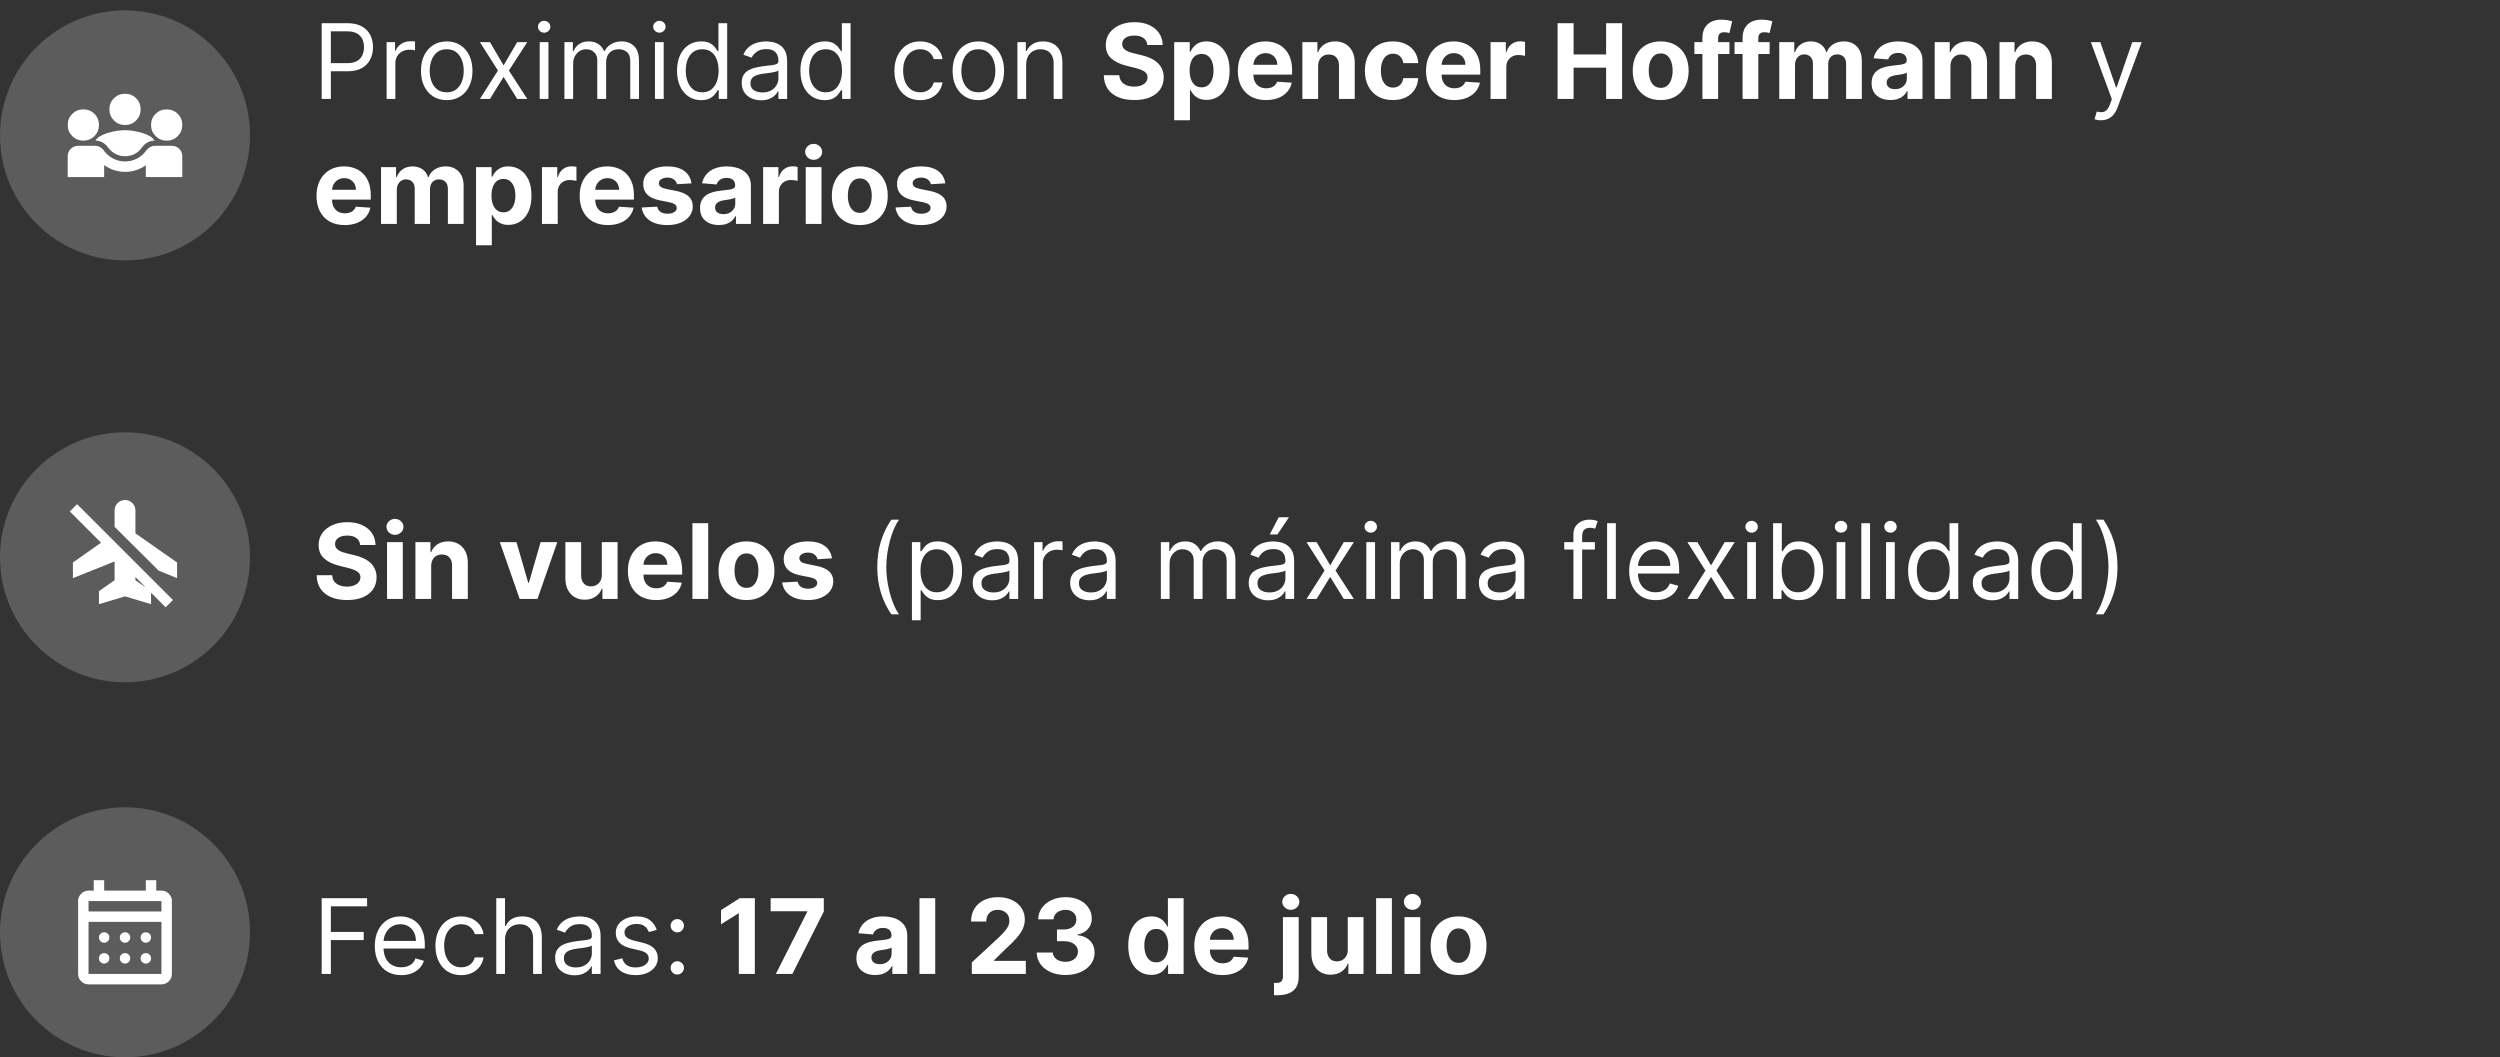 <svg width="480" height="203" viewBox="0 0 480 203" fill="none" xmlns="http://www.w3.org/2000/svg">
<rect x="0" y="0" width="480" height="203" fill="#333333" stroke="none"/>
<path d="M61.761 19V4.455H66.676C67.817 4.455 68.75 4.661 69.474 5.072C70.204 5.48 70.743 6.031 71.094 6.727C71.444 7.423 71.619 8.2 71.619 9.057C71.619 9.914 71.444 10.693 71.094 11.393C70.748 12.094 70.213 12.653 69.489 13.07C68.764 13.482 67.836 13.688 66.704 13.688H63.182V12.125H66.648C67.429 12.125 68.056 11.99 68.53 11.72C69.003 11.45 69.347 11.086 69.56 10.626C69.778 10.162 69.886 9.639 69.886 9.057C69.886 8.474 69.778 7.954 69.56 7.494C69.347 7.035 69.001 6.675 68.523 6.415C68.044 6.15 67.41 6.017 66.619 6.017H63.523V19H61.761ZM74.229 19V8.091H75.849V9.739H75.962C76.161 9.199 76.521 8.761 77.042 8.425C77.563 8.089 78.15 7.92 78.803 7.92C78.926 7.92 79.08 7.923 79.265 7.928C79.45 7.932 79.589 7.939 79.684 7.949V9.653C79.627 9.639 79.497 9.618 79.293 9.589C79.094 9.556 78.884 9.54 78.661 9.54C78.131 9.54 77.657 9.651 77.241 9.874C76.829 10.091 76.502 10.394 76.261 10.783C76.024 11.166 75.906 11.604 75.906 12.097V19H74.229ZM85.771 19.227C84.786 19.227 83.922 18.993 83.178 18.524C82.44 18.055 81.862 17.4 81.445 16.557C81.033 15.714 80.827 14.729 80.827 13.602C80.827 12.466 81.033 11.474 81.445 10.626C81.862 9.779 82.44 9.121 83.178 8.652C83.922 8.183 84.786 7.949 85.771 7.949C86.755 7.949 87.617 8.183 88.356 8.652C89.099 9.121 89.677 9.779 90.089 10.626C90.505 11.474 90.714 12.466 90.714 13.602C90.714 14.729 90.505 15.714 90.089 16.557C89.677 17.4 89.099 18.055 88.356 18.524C87.617 18.993 86.755 19.227 85.771 19.227ZM85.771 17.722C86.519 17.722 87.134 17.53 87.617 17.146C88.1 16.763 88.458 16.259 88.69 15.633C88.922 15.008 89.038 14.331 89.038 13.602C89.038 12.873 88.922 12.194 88.69 11.564C88.458 10.934 88.1 10.425 87.617 10.037C87.134 9.649 86.519 9.455 85.771 9.455C85.022 9.455 84.407 9.649 83.924 10.037C83.441 10.425 83.084 10.934 82.852 11.564C82.62 12.194 82.504 12.873 82.504 13.602C82.504 14.331 82.62 15.008 82.852 15.633C83.084 16.259 83.441 16.763 83.924 17.146C84.407 17.53 85.022 17.722 85.771 17.722ZM94.073 8.091L96.687 12.551L99.3 8.091H101.232L97.71 13.546L101.232 19H99.3L96.687 14.767L94.073 19H92.141L95.607 13.546L92.141 8.091H94.073ZM103.624 19V8.091H105.3V19H103.624ZM104.476 6.273C104.15 6.273 103.868 6.161 103.631 5.939C103.399 5.716 103.283 5.449 103.283 5.136C103.283 4.824 103.399 4.556 103.631 4.334C103.868 4.111 104.15 4 104.476 4C104.803 4 105.082 4.111 105.314 4.334C105.551 4.556 105.669 4.824 105.669 5.136C105.669 5.449 105.551 5.716 105.314 5.939C105.082 6.161 104.803 6.273 104.476 6.273ZM108.37 19V8.091H109.989V9.795H110.131C110.359 9.213 110.726 8.761 111.232 8.439C111.739 8.112 112.347 7.949 113.058 7.949C113.777 7.949 114.376 8.112 114.854 8.439C115.337 8.761 115.714 9.213 115.984 9.795H116.097C116.377 9.232 116.796 8.785 117.354 8.453C117.913 8.117 118.583 7.949 119.364 7.949C120.34 7.949 121.138 8.254 121.758 8.865C122.378 9.471 122.688 10.416 122.688 11.699V19H121.012V11.699C121.012 10.894 120.792 10.319 120.352 9.973C119.911 9.627 119.393 9.455 118.796 9.455C118.029 9.455 117.435 9.687 117.013 10.151C116.592 10.61 116.381 11.192 116.381 11.898V19H114.677V11.528C114.677 10.908 114.476 10.409 114.073 10.03C113.671 9.646 113.152 9.455 112.518 9.455C112.082 9.455 111.675 9.571 111.296 9.803C110.922 10.035 110.619 10.357 110.387 10.768C110.16 11.176 110.046 11.647 110.046 12.182V19H108.37ZM125.753 19V8.091H127.429V19H125.753ZM126.605 6.273C126.278 6.273 125.997 6.161 125.76 5.939C125.528 5.716 125.412 5.449 125.412 5.136C125.412 4.824 125.528 4.556 125.76 4.334C125.997 4.111 126.278 4 126.605 4C126.932 4 127.211 4.111 127.443 4.334C127.68 4.556 127.798 4.824 127.798 5.136C127.798 5.449 127.68 5.716 127.443 5.939C127.211 6.161 126.932 6.273 126.605 6.273ZM134.618 19.227C133.709 19.227 132.907 18.998 132.211 18.538C131.515 18.074 130.97 17.421 130.577 16.578C130.184 15.731 129.988 14.729 129.988 13.574C129.988 12.428 130.184 11.434 130.577 10.591C130.97 9.748 131.517 9.097 132.218 8.638C132.918 8.178 133.728 7.949 134.647 7.949C135.357 7.949 135.918 8.067 136.33 8.304C136.747 8.536 137.064 8.801 137.282 9.099C137.504 9.393 137.677 9.634 137.8 9.824H137.942V4.455H139.618V19H137.999V17.324H137.8C137.677 17.523 137.502 17.774 137.275 18.077C137.047 18.375 136.723 18.642 136.301 18.879C135.88 19.111 135.319 19.227 134.618 19.227ZM134.846 17.722C135.518 17.722 136.086 17.546 136.55 17.196C137.014 16.841 137.367 16.351 137.608 15.726C137.85 15.096 137.971 14.369 137.971 13.546C137.971 12.731 137.852 12.018 137.615 11.408C137.379 10.792 137.028 10.314 136.564 9.973C136.1 9.627 135.527 9.455 134.846 9.455C134.135 9.455 133.543 9.637 133.07 10.001C132.601 10.361 132.248 10.851 132.012 11.472C131.78 12.087 131.664 12.778 131.664 13.546C131.664 14.322 131.782 15.027 132.019 15.662C132.26 16.292 132.615 16.794 133.084 17.168C133.558 17.537 134.145 17.722 134.846 17.722ZM146.131 19.256C145.44 19.256 144.812 19.125 144.249 18.865C143.685 18.6 143.238 18.219 142.907 17.722C142.575 17.22 142.409 16.614 142.409 15.903C142.409 15.278 142.533 14.772 142.779 14.383C143.025 13.991 143.354 13.683 143.766 13.46C144.178 13.238 144.632 13.072 145.13 12.963C145.632 12.849 146.136 12.759 146.642 12.693C147.305 12.608 147.843 12.544 148.255 12.501C148.671 12.454 148.974 12.376 149.164 12.267C149.358 12.158 149.455 11.969 149.455 11.699V11.642C149.455 10.941 149.263 10.397 148.88 10.008C148.501 9.62 147.926 9.426 147.154 9.426C146.354 9.426 145.726 9.601 145.272 9.952C144.817 10.302 144.498 10.676 144.313 11.074L142.722 10.506C143.006 9.843 143.385 9.327 143.858 8.957C144.337 8.583 144.857 8.323 145.421 8.176C145.989 8.025 146.548 7.949 147.097 7.949C147.447 7.949 147.85 7.991 148.304 8.077C148.764 8.157 149.206 8.325 149.632 8.581C150.063 8.837 150.421 9.223 150.705 9.739C150.989 10.255 151.131 10.946 151.131 11.812V19H149.455V17.523H149.37C149.256 17.759 149.067 18.013 148.801 18.283C148.536 18.553 148.184 18.782 147.743 18.972C147.303 19.161 146.766 19.256 146.131 19.256ZM146.387 17.75C147.05 17.75 147.608 17.62 148.063 17.359C148.522 17.099 148.868 16.763 149.1 16.351C149.337 15.939 149.455 15.506 149.455 15.051V13.517C149.384 13.602 149.228 13.68 148.986 13.751C148.749 13.818 148.475 13.877 148.162 13.929C147.855 13.976 147.554 14.019 147.26 14.057C146.971 14.09 146.737 14.118 146.557 14.142C146.122 14.199 145.714 14.291 145.336 14.419C144.962 14.542 144.658 14.729 144.426 14.98C144.199 15.226 144.086 15.562 144.086 15.989C144.086 16.571 144.301 17.011 144.732 17.31C145.167 17.603 145.719 17.75 146.387 17.75ZM158.31 19.227C157.401 19.227 156.598 18.998 155.902 18.538C155.206 18.074 154.661 17.421 154.268 16.578C153.875 15.731 153.679 14.729 153.679 13.574C153.679 12.428 153.875 11.434 154.268 10.591C154.661 9.748 155.208 9.097 155.909 8.638C156.61 8.178 157.42 7.949 158.338 7.949C159.048 7.949 159.609 8.067 160.021 8.304C160.438 8.536 160.755 8.801 160.973 9.099C161.196 9.393 161.368 9.634 161.491 9.824H161.634V4.455H163.31V19H161.69V17.324H161.491C161.368 17.523 161.193 17.774 160.966 18.077C160.739 18.375 160.414 18.642 159.993 18.879C159.571 19.111 159.01 19.227 158.31 19.227ZM158.537 17.722C159.209 17.722 159.777 17.546 160.241 17.196C160.705 16.841 161.058 16.351 161.3 15.726C161.541 15.096 161.662 14.369 161.662 13.546C161.662 12.731 161.544 12.018 161.307 11.408C161.07 10.792 160.72 10.314 160.256 9.973C159.792 9.627 159.219 9.455 158.537 9.455C157.827 9.455 157.235 9.637 156.761 10.001C156.293 10.361 155.94 10.851 155.703 11.472C155.471 12.087 155.355 12.778 155.355 13.546C155.355 14.322 155.473 15.027 155.71 15.662C155.952 16.292 156.307 16.794 156.776 17.168C157.249 17.537 157.836 17.722 158.537 17.722ZM176.669 19.227C175.646 19.227 174.766 18.986 174.027 18.503C173.288 18.02 172.72 17.355 172.322 16.507C171.925 15.66 171.726 14.691 171.726 13.602C171.726 12.494 171.929 11.517 172.337 10.669C172.749 9.817 173.321 9.152 174.055 8.673C174.794 8.19 175.656 7.949 176.641 7.949C177.408 7.949 178.099 8.091 178.714 8.375C179.33 8.659 179.834 9.057 180.227 9.568C180.62 10.079 180.864 10.676 180.959 11.358H179.283C179.155 10.861 178.871 10.421 178.43 10.037C177.995 9.649 177.408 9.455 176.669 9.455C176.016 9.455 175.443 9.625 174.95 9.966C174.463 10.302 174.081 10.778 173.807 11.393C173.537 12.004 173.402 12.722 173.402 13.546C173.402 14.388 173.535 15.122 173.8 15.747C174.07 16.372 174.448 16.858 174.936 17.203C175.429 17.549 176.006 17.722 176.669 17.722C177.105 17.722 177.5 17.646 177.855 17.494C178.21 17.343 178.511 17.125 178.757 16.841C179.003 16.557 179.179 16.216 179.283 15.818H180.959C180.864 16.462 180.63 17.042 180.256 17.558C179.886 18.07 179.396 18.477 178.786 18.78C178.179 19.078 177.474 19.227 176.669 19.227ZM187.841 19.227C186.856 19.227 185.992 18.993 185.249 18.524C184.51 18.055 183.932 17.4 183.516 16.557C183.104 15.714 182.898 14.729 182.898 13.602C182.898 12.466 183.104 11.474 183.516 10.626C183.932 9.779 184.51 9.121 185.249 8.652C185.992 8.183 186.856 7.949 187.841 7.949C188.826 7.949 189.688 8.183 190.426 8.652C191.17 9.121 191.747 9.779 192.159 10.626C192.576 11.474 192.784 12.466 192.784 13.602C192.784 14.729 192.576 15.714 192.159 16.557C191.747 17.4 191.17 18.055 190.426 18.524C189.688 18.993 188.826 19.227 187.841 19.227ZM187.841 17.722C188.589 17.722 189.205 17.53 189.688 17.146C190.17 16.763 190.528 16.259 190.76 15.633C190.992 15.008 191.108 14.331 191.108 13.602C191.108 12.873 190.992 12.194 190.76 11.564C190.528 10.934 190.17 10.425 189.688 10.037C189.205 9.649 188.589 9.455 187.841 9.455C187.093 9.455 186.477 9.649 185.994 10.037C185.511 10.425 185.154 10.934 184.922 11.564C184.69 12.194 184.574 12.873 184.574 13.602C184.574 14.331 184.69 15.008 184.922 15.633C185.154 16.259 185.511 16.763 185.994 17.146C186.477 17.53 187.093 17.722 187.841 17.722ZM197.019 12.438V19H195.343V8.091H196.962V9.795H197.104C197.36 9.241 197.748 8.796 198.269 8.46C198.79 8.119 199.462 7.949 200.286 7.949C201.025 7.949 201.671 8.1 202.225 8.403C202.779 8.702 203.21 9.156 203.517 9.767C203.825 10.373 203.979 11.14 203.979 12.068V19H202.303V12.182C202.303 11.325 202.08 10.657 201.635 10.179C201.19 9.696 200.579 9.455 199.803 9.455C199.268 9.455 198.79 9.571 198.368 9.803C197.952 10.035 197.623 10.373 197.381 10.818C197.14 11.263 197.019 11.803 197.019 12.438ZM220.288 8.638C220.231 8.065 219.987 7.62 219.556 7.303C219.125 6.985 218.54 6.827 217.802 6.827C217.3 6.827 216.876 6.898 216.531 7.04C216.185 7.177 215.92 7.369 215.735 7.615C215.555 7.861 215.465 8.141 215.465 8.453C215.456 8.714 215.51 8.941 215.629 9.135C215.752 9.329 215.92 9.497 216.133 9.639C216.346 9.777 216.592 9.897 216.871 10.001C217.151 10.101 217.449 10.186 217.766 10.257L219.073 10.57C219.708 10.712 220.29 10.901 220.82 11.138C221.351 11.374 221.81 11.666 222.198 12.011C222.586 12.357 222.887 12.764 223.1 13.233C223.318 13.702 223.429 14.239 223.434 14.845C223.429 15.735 223.202 16.507 222.752 17.16C222.307 17.809 221.663 18.313 220.82 18.673C219.982 19.028 218.971 19.206 217.788 19.206C216.613 19.206 215.591 19.026 214.719 18.666C213.853 18.306 213.176 17.774 212.688 17.068C212.205 16.358 211.952 15.48 211.928 14.433H214.904C214.937 14.921 215.077 15.328 215.323 15.655C215.574 15.977 215.908 16.221 216.325 16.386C216.746 16.547 217.222 16.628 217.752 16.628C218.273 16.628 218.725 16.552 219.109 16.401C219.497 16.249 219.798 16.038 220.011 15.768C220.224 15.499 220.33 15.188 220.33 14.838C220.33 14.511 220.233 14.237 220.039 14.014C219.85 13.792 219.57 13.602 219.201 13.446C218.836 13.29 218.389 13.148 217.859 13.02L216.275 12.622C215.049 12.324 214.08 11.857 213.37 11.223C212.66 10.588 212.307 9.734 212.312 8.659C212.307 7.778 212.541 7.009 213.015 6.351C213.493 5.693 214.149 5.179 214.982 4.81C215.816 4.44 216.763 4.256 217.823 4.256C218.903 4.256 219.845 4.44 220.65 4.81C221.46 5.179 222.089 5.693 222.539 6.351C222.989 7.009 223.221 7.771 223.235 8.638H220.288ZM225.446 23.091V8.091H228.429V9.923H228.564C228.696 9.63 228.888 9.331 229.139 9.028C229.395 8.721 229.726 8.465 230.133 8.261C230.545 8.053 231.056 7.949 231.667 7.949C232.463 7.949 233.197 8.157 233.869 8.574C234.541 8.986 235.079 9.608 235.481 10.442C235.884 11.27 236.085 12.31 236.085 13.56C236.085 14.777 235.888 15.804 235.495 16.642C235.107 17.475 234.577 18.108 233.904 18.538C233.237 18.965 232.489 19.178 231.66 19.178C231.073 19.178 230.574 19.081 230.162 18.886C229.754 18.692 229.421 18.448 229.16 18.155C228.9 17.857 228.701 17.556 228.564 17.253H228.471V23.091H225.446ZM228.407 13.546C228.407 14.194 228.497 14.76 228.677 15.243C228.857 15.726 229.118 16.102 229.458 16.372C229.799 16.637 230.214 16.77 230.701 16.77C231.194 16.77 231.61 16.635 231.951 16.365C232.292 16.09 232.55 15.712 232.725 15.229C232.905 14.741 232.995 14.18 232.995 13.546C232.995 12.916 232.908 12.362 232.733 11.883C232.557 11.405 232.299 11.031 231.958 10.761C231.618 10.492 231.199 10.357 230.701 10.357C230.209 10.357 229.792 10.487 229.451 10.747C229.115 11.008 228.857 11.377 228.677 11.855C228.497 12.333 228.407 12.897 228.407 13.546ZM243.074 19.213C241.951 19.213 240.985 18.986 240.176 18.531C239.371 18.072 238.751 17.423 238.315 16.585C237.879 15.742 237.662 14.746 237.662 13.595C237.662 12.473 237.879 11.488 238.315 10.641C238.751 9.793 239.364 9.133 240.154 8.659C240.95 8.186 241.883 7.949 242.953 7.949C243.672 7.949 244.342 8.065 244.963 8.297C245.588 8.524 246.132 8.867 246.596 9.327C247.065 9.786 247.43 10.364 247.69 11.06C247.95 11.751 248.081 12.561 248.081 13.489V14.32H238.869V12.445H245.233C245.233 12.009 245.138 11.623 244.949 11.287C244.759 10.951 244.496 10.688 244.16 10.499C243.829 10.305 243.443 10.207 243.002 10.207C242.543 10.207 242.136 10.314 241.781 10.527C241.431 10.735 241.156 11.017 240.957 11.372C240.758 11.723 240.656 12.113 240.652 12.544V14.327C240.652 14.867 240.751 15.333 240.95 15.726C241.154 16.119 241.44 16.422 241.809 16.635C242.179 16.848 242.617 16.954 243.123 16.954C243.459 16.954 243.767 16.907 244.047 16.812C244.326 16.718 244.565 16.576 244.764 16.386C244.963 16.197 245.114 15.965 245.218 15.69L248.017 15.875C247.875 16.547 247.583 17.134 247.143 17.636C246.708 18.134 246.144 18.522 245.453 18.801C244.766 19.076 243.973 19.213 243.074 19.213ZM253.081 12.693V19H250.055V8.091H252.939V10.016H253.066C253.308 9.381 253.713 8.879 254.281 8.51C254.849 8.136 255.538 7.949 256.348 7.949C257.105 7.949 257.766 8.115 258.329 8.446C258.893 8.777 259.331 9.251 259.643 9.866C259.956 10.477 260.112 11.206 260.112 12.054V19H257.086V12.594C257.091 11.926 256.921 11.405 256.575 11.031C256.229 10.652 255.753 10.463 255.147 10.463C254.74 10.463 254.38 10.551 254.068 10.726C253.76 10.901 253.519 11.157 253.343 11.493C253.173 11.824 253.085 12.224 253.081 12.693ZM267.425 19.213C266.308 19.213 265.347 18.976 264.542 18.503C263.742 18.025 263.126 17.362 262.695 16.514C262.269 15.667 262.056 14.691 262.056 13.588C262.056 12.471 262.272 11.491 262.702 10.648C263.138 9.8 263.756 9.14 264.556 8.666C265.356 8.188 266.308 7.949 267.411 7.949C268.363 7.949 269.196 8.122 269.911 8.467C270.626 8.813 271.192 9.298 271.609 9.923C272.025 10.548 272.255 11.282 272.298 12.125H269.442C269.362 11.581 269.149 11.143 268.803 10.811C268.462 10.475 268.015 10.307 267.461 10.307C266.992 10.307 266.583 10.435 266.232 10.69C265.887 10.941 265.617 11.308 265.423 11.791C265.228 12.274 265.131 12.859 265.131 13.546C265.131 14.242 265.226 14.833 265.415 15.321C265.61 15.809 265.882 16.18 266.232 16.436C266.583 16.692 266.992 16.82 267.461 16.82C267.807 16.82 268.117 16.749 268.391 16.607C268.671 16.465 268.9 16.259 269.08 15.989C269.265 15.714 269.386 15.385 269.442 15.001H272.298C272.25 15.835 272.023 16.569 271.616 17.203C271.213 17.833 270.657 18.325 269.947 18.68C269.237 19.035 268.396 19.213 267.425 19.213ZM279.206 19.213C278.084 19.213 277.118 18.986 276.309 18.531C275.504 18.072 274.883 17.423 274.448 16.585C274.012 15.742 273.794 14.746 273.794 13.595C273.794 12.473 274.012 11.488 274.448 10.641C274.883 9.793 275.497 9.133 276.287 8.659C277.083 8.186 278.016 7.949 279.086 7.949C279.805 7.949 280.475 8.065 281.096 8.297C281.721 8.524 282.265 8.867 282.729 9.327C283.198 9.786 283.562 10.364 283.823 11.06C284.083 11.751 284.213 12.561 284.213 13.489V14.32H275.002V12.445H281.365C281.365 12.009 281.271 11.623 281.081 11.287C280.892 10.951 280.629 10.688 280.293 10.499C279.962 10.305 279.576 10.207 279.135 10.207C278.676 10.207 278.269 10.314 277.914 10.527C277.563 10.735 277.289 11.017 277.09 11.372C276.891 11.723 276.789 12.113 276.784 12.544V14.327C276.784 14.867 276.884 15.333 277.083 15.726C277.286 16.119 277.573 16.422 277.942 16.635C278.311 16.848 278.749 16.954 279.256 16.954C279.592 16.954 279.9 16.907 280.179 16.812C280.459 16.718 280.698 16.576 280.897 16.386C281.096 16.197 281.247 15.965 281.351 15.69L284.15 15.875C284.007 16.547 283.716 17.134 283.276 17.636C282.84 18.134 282.277 18.522 281.586 18.801C280.899 19.076 280.106 19.213 279.206 19.213ZM286.188 19V8.091H289.121V9.994H289.235C289.434 9.317 289.767 8.806 290.236 8.46C290.705 8.11 291.245 7.935 291.855 7.935C292.007 7.935 292.17 7.944 292.346 7.963C292.521 7.982 292.675 8.008 292.807 8.041V10.726C292.665 10.683 292.469 10.645 292.218 10.612C291.967 10.579 291.737 10.562 291.529 10.562C291.084 10.562 290.686 10.66 290.336 10.854C289.99 11.043 289.715 11.308 289.512 11.649C289.313 11.99 289.213 12.383 289.213 12.828V19H286.188ZM299.057 19V4.455H302.132V10.456H308.375V4.455H311.444V19H308.375V12.992H302.132V19H299.057ZM318.851 19.213C317.748 19.213 316.794 18.979 315.989 18.51C315.189 18.037 314.571 17.378 314.135 16.535C313.7 15.688 313.482 14.706 313.482 13.588C313.482 12.461 313.7 11.476 314.135 10.633C314.571 9.786 315.189 9.128 315.989 8.659C316.794 8.186 317.748 7.949 318.851 7.949C319.954 7.949 320.906 8.186 321.706 8.659C322.511 9.128 323.132 9.786 323.567 10.633C324.003 11.476 324.221 12.461 324.221 13.588C324.221 14.706 324.003 15.688 323.567 16.535C323.132 17.378 322.511 18.037 321.706 18.51C320.906 18.979 319.954 19.213 318.851 19.213ZM318.865 16.869C319.367 16.869 319.786 16.727 320.123 16.443C320.459 16.154 320.712 15.761 320.882 15.264C321.058 14.767 321.145 14.201 321.145 13.567C321.145 12.932 321.058 12.367 320.882 11.869C320.712 11.372 320.459 10.979 320.123 10.69C319.786 10.402 319.367 10.257 318.865 10.257C318.359 10.257 317.933 10.402 317.587 10.69C317.246 10.979 316.988 11.372 316.813 11.869C316.642 12.367 316.557 12.932 316.557 13.567C316.557 14.201 316.642 14.767 316.813 15.264C316.988 15.761 317.246 16.154 317.587 16.443C317.933 16.727 318.359 16.869 318.865 16.869ZM332.054 8.091V10.364H325.321V8.091H332.054ZM326.863 19V7.303C326.863 6.512 327.016 5.856 327.324 5.335C327.637 4.814 328.063 4.424 328.603 4.163C329.142 3.903 329.756 3.773 330.442 3.773C330.906 3.773 331.33 3.808 331.713 3.879C332.102 3.95 332.391 4.014 332.58 4.071L332.04 6.344C331.922 6.306 331.775 6.27 331.6 6.237C331.429 6.204 331.254 6.188 331.074 6.188C330.629 6.188 330.319 6.292 330.144 6.5C329.969 6.704 329.881 6.99 329.881 7.359V19H326.863ZM339.769 8.091V10.364H333.036V8.091H339.769ZM334.577 19V7.303C334.577 6.512 334.731 5.856 335.039 5.335C335.352 4.814 335.778 4.424 336.317 4.163C336.857 3.903 337.47 3.773 338.157 3.773C338.621 3.773 339.045 3.808 339.428 3.879C339.817 3.95 340.105 4.014 340.295 4.071L339.755 6.344C339.637 6.306 339.49 6.27 339.315 6.237C339.144 6.204 338.969 6.188 338.789 6.188C338.344 6.188 338.034 6.292 337.859 6.5C337.683 6.704 337.596 6.99 337.596 7.359V19H334.577ZM341.618 19V8.091H344.501V10.016H344.629C344.856 9.376 345.235 8.872 345.765 8.503C346.296 8.134 346.93 7.949 347.669 7.949C348.417 7.949 349.054 8.136 349.579 8.51C350.105 8.879 350.455 9.381 350.63 10.016H350.744C350.967 9.391 351.369 8.891 351.951 8.517C352.538 8.138 353.232 7.949 354.032 7.949C355.05 7.949 355.877 8.273 356.511 8.922C357.15 9.566 357.47 10.48 357.47 11.663V19H354.451V12.26C354.451 11.654 354.29 11.199 353.968 10.896C353.646 10.593 353.244 10.442 352.761 10.442C352.212 10.442 351.783 10.617 351.475 10.967C351.168 11.313 351.014 11.77 351.014 12.338V19H348.081V12.196C348.081 11.661 347.927 11.235 347.619 10.918C347.316 10.6 346.916 10.442 346.419 10.442C346.083 10.442 345.779 10.527 345.51 10.697C345.244 10.863 345.034 11.098 344.877 11.401C344.721 11.699 344.643 12.049 344.643 12.452V19H341.618ZM362.971 19.206C362.275 19.206 361.654 19.085 361.11 18.844C360.565 18.598 360.134 18.235 359.817 17.757C359.505 17.274 359.348 16.673 359.348 15.953C359.348 15.347 359.46 14.838 359.682 14.426C359.905 14.014 360.208 13.683 360.591 13.432C360.975 13.181 361.41 12.992 361.898 12.864C362.391 12.736 362.907 12.646 363.446 12.594C364.081 12.527 364.592 12.466 364.98 12.409C365.369 12.348 365.65 12.258 365.826 12.139C366.001 12.021 366.088 11.846 366.088 11.614V11.571C366.088 11.121 365.946 10.773 365.662 10.527C365.383 10.281 364.985 10.158 364.469 10.158C363.925 10.158 363.491 10.278 363.169 10.52C362.847 10.757 362.634 11.055 362.53 11.415L359.732 11.188C359.874 10.525 360.153 9.952 360.57 9.469C360.987 8.981 361.524 8.607 362.182 8.347C362.845 8.081 363.612 7.949 364.483 7.949C365.089 7.949 365.669 8.02 366.223 8.162C366.782 8.304 367.277 8.524 367.708 8.822C368.143 9.121 368.487 9.504 368.738 9.973C368.989 10.437 369.114 10.993 369.114 11.642V19H366.245V17.487H366.159C365.984 17.828 365.75 18.129 365.456 18.389C365.163 18.645 364.81 18.846 364.398 18.993C363.986 19.135 363.51 19.206 362.971 19.206ZM363.837 17.118C364.282 17.118 364.675 17.03 365.016 16.855C365.357 16.675 365.624 16.434 365.819 16.131C366.013 15.828 366.11 15.484 366.11 15.101V13.943C366.015 14.005 365.885 14.062 365.719 14.114C365.558 14.161 365.376 14.206 365.172 14.249C364.969 14.287 364.765 14.322 364.561 14.355C364.358 14.383 364.173 14.41 364.007 14.433C363.652 14.485 363.342 14.568 363.077 14.682C362.812 14.796 362.606 14.949 362.459 15.143C362.312 15.333 362.239 15.57 362.239 15.854C362.239 16.266 362.388 16.581 362.686 16.798C362.989 17.011 363.373 17.118 363.837 17.118ZM374.487 12.693V19H371.461V8.091H374.345V10.016H374.473C374.714 9.381 375.119 8.879 375.687 8.51C376.255 8.136 376.944 7.949 377.754 7.949C378.511 7.949 379.172 8.115 379.735 8.446C380.299 8.777 380.737 9.251 381.049 9.866C381.362 10.477 381.518 11.206 381.518 12.054V19H378.493V12.594C378.497 11.926 378.327 11.405 377.981 11.031C377.636 10.652 377.16 10.463 376.554 10.463C376.146 10.463 375.787 10.551 375.474 10.726C375.166 10.901 374.925 11.157 374.75 11.493C374.579 11.824 374.492 12.224 374.487 12.693ZM386.928 12.693V19H383.903V8.091H386.786V10.016H386.914C387.156 9.381 387.56 8.879 388.129 8.51C388.697 8.136 389.386 7.949 390.195 7.949C390.953 7.949 391.613 8.115 392.177 8.446C392.74 8.777 393.178 9.251 393.491 9.866C393.803 10.477 393.96 11.206 393.96 12.054V19H390.934V12.594C390.939 11.926 390.768 11.405 390.423 11.031C390.077 10.652 389.601 10.463 388.995 10.463C388.588 10.463 388.228 10.551 387.915 10.726C387.608 10.901 387.366 11.157 387.191 11.493C387.021 11.824 386.933 12.224 386.928 12.693ZM403.375 23.091C403.091 23.091 402.838 23.067 402.615 23.02C402.393 22.977 402.239 22.935 402.154 22.892L402.58 21.415C402.987 21.519 403.347 21.557 403.659 21.528C403.972 21.5 404.249 21.36 404.49 21.109C404.737 20.863 404.962 20.463 405.165 19.909L405.478 19.057L401.444 8.091H403.262L406.273 16.784H406.387L409.398 8.091H411.216L406.586 20.591C406.377 21.154 406.119 21.621 405.811 21.99C405.504 22.364 405.146 22.641 404.739 22.821C404.337 23.001 403.882 23.091 403.375 23.091ZM66.179 43.213C65.057 43.213 64.091 42.986 63.281 42.531C62.476 42.072 61.856 41.423 61.42 40.585C60.985 39.742 60.767 38.746 60.767 37.595C60.767 36.473 60.985 35.488 61.42 34.641C61.856 33.793 62.469 33.133 63.26 32.659C64.055 32.186 64.988 31.949 66.058 31.949C66.778 31.949 67.448 32.065 68.068 32.297C68.693 32.524 69.238 32.867 69.702 33.327C70.171 33.786 70.535 34.364 70.796 35.06C71.056 35.751 71.186 36.561 71.186 37.489V38.32H61.974V36.445H68.338C68.338 36.009 68.243 35.623 68.054 35.287C67.865 34.951 67.602 34.688 67.266 34.499C66.934 34.304 66.548 34.207 66.108 34.207C65.649 34.207 65.242 34.314 64.886 34.527C64.536 34.735 64.261 35.017 64.062 35.372C63.864 35.722 63.762 36.113 63.757 36.544V38.327C63.757 38.867 63.856 39.333 64.055 39.726C64.259 40.119 64.546 40.422 64.915 40.635C65.284 40.848 65.722 40.955 66.229 40.955C66.565 40.955 66.873 40.907 67.152 40.812C67.431 40.718 67.671 40.576 67.869 40.386C68.068 40.197 68.22 39.965 68.324 39.69L71.122 39.875C70.98 40.547 70.689 41.135 70.249 41.636C69.813 42.133 69.249 42.522 68.558 42.801C67.872 43.076 67.079 43.213 66.179 43.213ZM73.16 43V32.091H76.044V34.016H76.172C76.399 33.376 76.778 32.872 77.308 32.503C77.838 32.133 78.473 31.949 79.212 31.949C79.96 31.949 80.597 32.136 81.122 32.51C81.648 32.879 81.998 33.381 82.173 34.016H82.287C82.51 33.391 82.912 32.891 83.494 32.517C84.081 32.138 84.775 31.949 85.575 31.949C86.593 31.949 87.419 32.273 88.054 32.922C88.693 33.566 89.013 34.48 89.013 35.663V43H85.994V36.26C85.994 35.654 85.833 35.199 85.511 34.896C85.189 34.593 84.787 34.442 84.304 34.442C83.755 34.442 83.326 34.617 83.019 34.967C82.711 35.313 82.557 35.77 82.557 36.338V43H79.624V36.196C79.624 35.661 79.47 35.235 79.162 34.918C78.859 34.6 78.459 34.442 77.962 34.442C77.626 34.442 77.322 34.527 77.053 34.697C76.787 34.863 76.577 35.097 76.421 35.401C76.264 35.699 76.186 36.049 76.186 36.452V43H73.16ZM91.403 47.091V32.091H94.386V33.923H94.521C94.653 33.63 94.845 33.331 95.096 33.028C95.352 32.721 95.683 32.465 96.09 32.261C96.502 32.053 97.013 31.949 97.624 31.949C98.42 31.949 99.154 32.157 99.826 32.574C100.498 32.986 101.036 33.608 101.438 34.442C101.841 35.27 102.042 36.31 102.042 37.56C102.042 38.776 101.845 39.804 101.452 40.642C101.064 41.475 100.534 42.108 99.862 42.538C99.194 42.965 98.446 43.178 97.617 43.178C97.03 43.178 96.531 43.081 96.119 42.886C95.711 42.692 95.378 42.448 95.117 42.155C94.857 41.856 94.658 41.556 94.521 41.253H94.428V47.091H91.403ZM94.364 37.545C94.364 38.194 94.454 38.76 94.634 39.243C94.814 39.726 95.075 40.102 95.415 40.372C95.756 40.637 96.171 40.77 96.658 40.77C97.151 40.77 97.567 40.635 97.908 40.365C98.249 40.09 98.507 39.712 98.683 39.229C98.862 38.741 98.952 38.18 98.952 37.545C98.952 36.916 98.865 36.362 98.69 35.883C98.514 35.405 98.256 35.031 97.915 34.761C97.575 34.492 97.156 34.356 96.658 34.356C96.166 34.356 95.749 34.487 95.408 34.747C95.072 35.008 94.814 35.377 94.634 35.855C94.454 36.333 94.364 36.897 94.364 37.545ZM104.059 43V32.091H106.992V33.994H107.106C107.305 33.317 107.638 32.806 108.107 32.46C108.576 32.11 109.116 31.935 109.727 31.935C109.878 31.935 110.041 31.944 110.217 31.963C110.392 31.982 110.546 32.008 110.678 32.041V34.726C110.536 34.683 110.34 34.645 110.089 34.612C109.838 34.579 109.608 34.562 109.4 34.562C108.955 34.562 108.557 34.66 108.207 34.854C107.861 35.043 107.586 35.308 107.383 35.649C107.184 35.99 107.085 36.383 107.085 36.828V43H104.059ZM116.706 43.213C115.584 43.213 114.618 42.986 113.809 42.531C113.004 42.072 112.383 41.423 111.948 40.585C111.512 39.742 111.294 38.746 111.294 37.595C111.294 36.473 111.512 35.488 111.948 34.641C112.383 33.793 112.997 33.133 113.787 32.659C114.583 32.186 115.516 31.949 116.586 31.949C117.305 31.949 117.975 32.065 118.596 32.297C119.221 32.524 119.765 32.867 120.229 33.327C120.698 33.786 121.062 34.364 121.323 35.06C121.583 35.751 121.713 36.561 121.713 37.489V38.32H112.502V36.445H118.865C118.865 36.009 118.771 35.623 118.581 35.287C118.392 34.951 118.129 34.688 117.793 34.499C117.462 34.304 117.076 34.207 116.635 34.207C116.176 34.207 115.769 34.314 115.414 34.527C115.063 34.735 114.789 35.017 114.59 35.372C114.391 35.722 114.289 36.113 114.284 36.544V38.327C114.284 38.867 114.384 39.333 114.583 39.726C114.786 40.119 115.073 40.422 115.442 40.635C115.811 40.848 116.249 40.955 116.756 40.955C117.092 40.955 117.4 40.907 117.679 40.812C117.959 40.718 118.198 40.576 118.397 40.386C118.596 40.197 118.747 39.965 118.851 39.69L121.65 39.875C121.507 40.547 121.216 41.135 120.776 41.636C120.34 42.133 119.777 42.522 119.086 42.801C118.399 43.076 117.606 43.213 116.706 43.213ZM132.765 35.202L129.995 35.372C129.947 35.135 129.846 34.922 129.689 34.733C129.533 34.539 129.327 34.385 129.071 34.271C128.82 34.153 128.52 34.094 128.169 34.094C127.701 34.094 127.305 34.193 126.983 34.392C126.661 34.586 126.5 34.847 126.5 35.173C126.5 35.434 126.605 35.654 126.813 35.834C127.021 36.014 127.379 36.158 127.885 36.267L129.86 36.665C130.92 36.883 131.711 37.233 132.232 37.716C132.753 38.199 133.013 38.833 133.013 39.619C133.013 40.334 132.802 40.962 132.381 41.501C131.964 42.041 131.391 42.463 130.662 42.766C129.938 43.064 129.102 43.213 128.155 43.213C126.711 43.213 125.56 42.912 124.703 42.311C123.851 41.705 123.352 40.881 123.205 39.84L126.181 39.683C126.271 40.124 126.489 40.46 126.834 40.692C127.18 40.919 127.623 41.033 128.162 41.033C128.693 41.033 129.119 40.931 129.441 40.727C129.767 40.519 129.933 40.251 129.938 39.925C129.933 39.65 129.817 39.425 129.59 39.25C129.363 39.07 129.012 38.933 128.539 38.838L126.65 38.462C125.584 38.249 124.791 37.879 124.27 37.354C123.754 36.828 123.496 36.158 123.496 35.344C123.496 34.643 123.685 34.039 124.064 33.533C124.448 33.026 124.985 32.635 125.676 32.361C126.373 32.086 127.187 31.949 128.12 31.949C129.498 31.949 130.582 32.24 131.373 32.822C132.168 33.405 132.632 34.198 132.765 35.202ZM138.029 43.206C137.333 43.206 136.713 43.085 136.168 42.844C135.624 42.597 135.193 42.235 134.876 41.757C134.563 41.274 134.407 40.673 134.407 39.953C134.407 39.347 134.518 38.838 134.741 38.426C134.963 38.014 135.266 37.683 135.65 37.432C136.033 37.181 136.469 36.992 136.957 36.864C137.449 36.736 137.965 36.646 138.505 36.594C139.139 36.528 139.651 36.466 140.039 36.409C140.427 36.347 140.709 36.258 140.884 36.139C141.059 36.021 141.147 35.846 141.147 35.614V35.571C141.147 35.121 141.005 34.773 140.721 34.527C140.442 34.281 140.044 34.158 139.528 34.158C138.983 34.158 138.55 34.278 138.228 34.52C137.906 34.757 137.693 35.055 137.589 35.415L134.79 35.188C134.933 34.525 135.212 33.952 135.629 33.469C136.045 32.981 136.583 32.607 137.241 32.347C137.904 32.081 138.671 31.949 139.542 31.949C140.148 31.949 140.728 32.02 141.282 32.162C141.841 32.304 142.335 32.524 142.766 32.822C143.202 33.121 143.545 33.504 143.796 33.973C144.047 34.437 144.173 34.993 144.173 35.642V43H141.303V41.487H141.218C141.043 41.828 140.808 42.129 140.515 42.389C140.221 42.645 139.869 42.846 139.457 42.993C139.045 43.135 138.569 43.206 138.029 43.206ZM138.896 41.118C139.341 41.118 139.734 41.03 140.075 40.855C140.415 40.675 140.683 40.434 140.877 40.131C141.071 39.828 141.168 39.484 141.168 39.101V37.943C141.074 38.005 140.943 38.062 140.778 38.114C140.617 38.161 140.434 38.206 140.231 38.249C140.027 38.286 139.824 38.322 139.62 38.355C139.416 38.383 139.232 38.41 139.066 38.433C138.711 38.485 138.401 38.568 138.136 38.682C137.871 38.795 137.665 38.949 137.518 39.144C137.371 39.333 137.298 39.57 137.298 39.854C137.298 40.266 137.447 40.581 137.745 40.798C138.048 41.011 138.432 41.118 138.896 41.118ZM146.52 43V32.091H149.453V33.994H149.567C149.766 33.317 150.099 32.806 150.568 32.46C151.037 32.11 151.577 31.935 152.188 31.935C152.339 31.935 152.502 31.944 152.678 31.963C152.853 31.982 153.007 32.008 153.139 32.041V34.726C152.997 34.683 152.801 34.645 152.55 34.612C152.299 34.579 152.069 34.562 151.861 34.562C151.416 34.562 151.018 34.66 150.668 34.854C150.322 35.043 150.047 35.308 149.844 35.649C149.645 35.99 149.545 36.383 149.545 36.828V43H146.52ZM154.703 43V32.091H157.729V43H154.703ZM156.223 30.685C155.774 30.685 155.388 30.535 155.066 30.237C154.748 29.934 154.59 29.572 154.59 29.151C154.59 28.734 154.748 28.376 155.066 28.078C155.388 27.775 155.774 27.624 156.223 27.624C156.673 27.624 157.057 27.775 157.374 28.078C157.696 28.376 157.857 28.734 157.857 29.151C157.857 29.572 157.696 29.934 157.374 30.237C157.057 30.535 156.673 30.685 156.223 30.685ZM165.082 43.213C163.978 43.213 163.024 42.979 162.219 42.51C161.419 42.036 160.801 41.378 160.366 40.535C159.93 39.688 159.712 38.706 159.712 37.588C159.712 36.461 159.93 35.476 160.366 34.633C160.801 33.786 161.419 33.128 162.219 32.659C163.024 32.186 163.978 31.949 165.082 31.949C166.185 31.949 167.137 32.186 167.937 32.659C168.742 33.128 169.362 33.786 169.798 34.633C170.233 35.476 170.451 36.461 170.451 37.588C170.451 38.706 170.233 39.688 169.798 40.535C169.362 41.378 168.742 42.036 167.937 42.51C167.137 42.979 166.185 43.213 165.082 43.213ZM165.096 40.869C165.598 40.869 166.017 40.727 166.353 40.443C166.689 40.154 166.942 39.761 167.113 39.264C167.288 38.767 167.376 38.201 167.376 37.567C167.376 36.932 167.288 36.367 167.113 35.869C166.942 35.372 166.689 34.979 166.353 34.69C166.017 34.401 165.598 34.257 165.096 34.257C164.589 34.257 164.163 34.401 163.817 34.69C163.477 34.979 163.219 35.372 163.043 35.869C162.873 36.367 162.788 36.932 162.788 37.567C162.788 38.201 162.873 38.767 163.043 39.264C163.219 39.761 163.477 40.154 163.817 40.443C164.163 40.727 164.589 40.869 165.096 40.869ZM181.495 35.202L178.725 35.372C178.678 35.135 178.576 34.922 178.42 34.733C178.263 34.539 178.058 34.385 177.802 34.271C177.551 34.153 177.25 34.094 176.9 34.094C176.431 34.094 176.036 34.193 175.714 34.392C175.392 34.586 175.231 34.847 175.231 35.173C175.231 35.434 175.335 35.654 175.543 35.834C175.752 36.014 176.109 36.158 176.616 36.267L178.59 36.665C179.651 36.883 180.442 37.233 180.962 37.716C181.483 38.199 181.744 38.833 181.744 39.619C181.744 40.334 181.533 40.962 181.112 41.501C180.695 42.041 180.122 42.463 179.393 42.766C178.668 43.064 177.833 43.213 176.886 43.213C175.442 43.213 174.291 42.912 173.434 42.311C172.582 41.705 172.082 40.881 171.935 39.84L174.911 39.683C175.001 40.124 175.219 40.46 175.565 40.692C175.91 40.919 176.353 41.033 176.893 41.033C177.423 41.033 177.849 40.931 178.171 40.727C178.498 40.519 178.664 40.251 178.668 39.925C178.664 39.65 178.548 39.425 178.32 39.25C178.093 39.07 177.743 38.933 177.269 38.838L175.38 38.462C174.315 38.249 173.522 37.879 173.001 37.354C172.485 36.828 172.227 36.158 172.227 35.344C172.227 34.643 172.416 34.039 172.795 33.533C173.178 33.026 173.716 32.635 174.407 32.361C175.103 32.086 175.917 31.949 176.85 31.949C178.228 31.949 179.312 32.24 180.103 32.822C180.898 33.405 181.362 34.198 181.495 35.202ZM69.155 104.638C69.098 104.065 68.854 103.62 68.423 103.303C67.992 102.985 67.408 102.827 66.669 102.827C66.167 102.827 65.743 102.898 65.398 103.04C65.052 103.177 64.787 103.369 64.602 103.615C64.422 103.861 64.332 104.141 64.332 104.453C64.323 104.714 64.377 104.941 64.496 105.135C64.619 105.329 64.787 105.497 65 105.639C65.213 105.777 65.459 105.897 65.739 106.001C66.018 106.101 66.316 106.186 66.633 106.257L67.94 106.57C68.575 106.712 69.157 106.901 69.688 107.138C70.218 107.375 70.677 107.666 71.065 108.011C71.454 108.357 71.754 108.764 71.967 109.233C72.185 109.702 72.296 110.239 72.301 110.845C72.296 111.735 72.069 112.507 71.619 113.161C71.174 113.809 70.53 114.313 69.688 114.673C68.849 115.028 67.838 115.206 66.655 115.206C65.481 115.206 64.458 115.026 63.587 114.666C62.72 114.306 62.043 113.774 61.555 113.068C61.072 112.358 60.819 111.48 60.795 110.433H63.771C63.804 110.921 63.944 111.328 64.19 111.655C64.441 111.977 64.775 112.221 65.192 112.386C65.613 112.547 66.089 112.628 66.619 112.628C67.14 112.628 67.592 112.552 67.976 112.401C68.364 112.249 68.665 112.038 68.878 111.768C69.091 111.499 69.197 111.188 69.197 110.838C69.197 110.511 69.1 110.237 68.906 110.014C68.717 109.792 68.438 109.602 68.068 109.446C67.704 109.29 67.256 109.148 66.726 109.02L65.142 108.622C63.916 108.324 62.947 107.857 62.237 107.223C61.527 106.589 61.174 105.734 61.179 104.659C61.174 103.778 61.409 103.009 61.882 102.351C62.36 101.693 63.016 101.179 63.849 100.81C64.683 100.44 65.63 100.256 66.69 100.256C67.77 100.256 68.712 100.44 69.517 100.81C70.327 101.179 70.956 101.693 71.406 102.351C71.856 103.009 72.088 103.771 72.102 104.638H69.155ZM74.313 115V104.091H77.338V115H74.313ZM75.833 102.685C75.383 102.685 74.997 102.536 74.675 102.237C74.358 101.934 74.199 101.572 74.199 101.151C74.199 100.734 74.358 100.376 74.675 100.078C74.997 99.775 75.383 99.624 75.833 99.624C76.283 99.624 76.666 99.775 76.983 100.078C77.305 100.376 77.466 100.734 77.466 101.151C77.466 101.572 77.305 101.934 76.983 102.237C76.666 102.536 76.283 102.685 75.833 102.685ZM82.788 108.693V115H79.762V104.091H82.646V106.016H82.773C83.015 105.381 83.42 104.879 83.988 104.51C84.556 104.136 85.245 103.949 86.055 103.949C86.812 103.949 87.473 104.115 88.036 104.446C88.6 104.777 89.038 105.251 89.35 105.866C89.663 106.477 89.819 107.206 89.819 108.054V115H86.793V108.594C86.798 107.926 86.628 107.405 86.282 107.031C85.936 106.652 85.46 106.463 84.854 106.463C84.447 106.463 84.087 106.551 83.775 106.726C83.467 106.901 83.226 107.157 83.05 107.493C82.88 107.824 82.792 108.224 82.788 108.693ZM107.003 104.091L103.189 115H99.78L95.966 104.091H99.162L101.428 111.896H101.541L103.8 104.091H107.003ZM115.547 110.355V104.091H118.572V115H115.668V113.018H115.554C115.308 113.658 114.898 114.171 114.325 114.56C113.757 114.948 113.063 115.142 112.244 115.142C111.515 115.142 110.874 114.976 110.32 114.645C109.766 114.313 109.332 113.842 109.02 113.232C108.712 112.621 108.556 111.889 108.551 111.037V104.091H111.577V110.497C111.581 111.141 111.754 111.65 112.095 112.024C112.436 112.398 112.893 112.585 113.466 112.585C113.83 112.585 114.171 112.502 114.489 112.337C114.806 112.166 115.062 111.915 115.256 111.584C115.455 111.252 115.552 110.843 115.547 110.355ZM125.964 115.213C124.842 115.213 123.876 114.986 123.066 114.531C122.261 114.072 121.641 113.423 121.206 112.585C120.77 111.742 120.552 110.746 120.552 109.595C120.552 108.473 120.77 107.488 121.206 106.641C121.641 105.793 122.254 105.133 123.045 104.659C123.841 104.186 124.773 103.949 125.843 103.949C126.563 103.949 127.233 104.065 127.853 104.297C128.478 104.524 129.023 104.867 129.487 105.327C129.956 105.786 130.32 106.364 130.581 107.06C130.841 107.751 130.971 108.561 130.971 109.489V110.32H121.76V108.445H128.123C128.123 108.009 128.029 107.623 127.839 107.287C127.65 106.951 127.387 106.688 127.051 106.499C126.719 106.304 126.333 106.207 125.893 106.207C125.434 106.207 125.027 106.314 124.672 106.527C124.321 106.735 124.047 107.017 123.848 107.372C123.649 107.723 123.547 108.113 123.542 108.544V110.327C123.542 110.866 123.642 111.333 123.841 111.726C124.044 112.119 124.331 112.422 124.7 112.635C125.069 112.848 125.507 112.955 126.014 112.955C126.35 112.955 126.658 112.907 126.937 112.812C127.217 112.718 127.456 112.576 127.654 112.386C127.853 112.197 128.005 111.965 128.109 111.69L130.907 111.875C130.765 112.547 130.474 113.134 130.034 113.636C129.598 114.134 129.035 114.522 128.343 114.801C127.657 115.076 126.864 115.213 125.964 115.213ZM135.971 100.455V115H132.946V100.455H135.971ZM143.324 115.213C142.221 115.213 141.267 114.979 140.462 114.51C139.661 114.036 139.044 113.378 138.608 112.536C138.172 111.688 137.955 110.705 137.955 109.588C137.955 108.461 138.172 107.476 138.608 106.634C139.044 105.786 139.661 105.128 140.462 104.659C141.267 104.186 142.221 103.949 143.324 103.949C144.427 103.949 145.379 104.186 146.179 104.659C146.984 105.128 147.604 105.786 148.04 106.634C148.475 107.476 148.693 108.461 148.693 109.588C148.693 110.705 148.475 111.688 148.04 112.536C147.604 113.378 146.984 114.036 146.179 114.51C145.379 114.979 144.427 115.213 143.324 115.213ZM143.338 112.869C143.84 112.869 144.259 112.727 144.595 112.443C144.931 112.154 145.185 111.761 145.355 111.264C145.53 110.767 145.618 110.201 145.618 109.567C145.618 108.932 145.53 108.366 145.355 107.869C145.185 107.372 144.931 106.979 144.595 106.69C144.259 106.402 143.84 106.257 143.338 106.257C142.831 106.257 142.405 106.402 142.06 106.69C141.719 106.979 141.461 107.372 141.286 107.869C141.115 108.366 141.03 108.932 141.03 109.567C141.03 110.201 141.115 110.767 141.286 111.264C141.461 111.761 141.719 112.154 142.06 112.443C142.405 112.727 142.831 112.869 143.338 112.869ZM159.737 107.202L156.967 107.372C156.92 107.135 156.818 106.922 156.662 106.733C156.506 106.539 156.3 106.385 156.044 106.271C155.793 106.153 155.492 106.094 155.142 106.094C154.673 106.094 154.278 106.193 153.956 106.392C153.634 106.586 153.473 106.847 153.473 107.173C153.473 107.434 153.577 107.654 153.786 107.834C153.994 108.014 154.351 108.158 154.858 108.267L156.832 108.665C157.893 108.883 158.684 109.233 159.205 109.716C159.725 110.199 159.986 110.833 159.986 111.619C159.986 112.334 159.775 112.962 159.354 113.501C158.937 114.041 158.364 114.463 157.635 114.766C156.911 115.064 156.075 115.213 155.128 115.213C153.684 115.213 152.533 114.912 151.676 114.311C150.824 113.705 150.324 112.881 150.178 111.839L153.153 111.683C153.243 112.124 153.461 112.46 153.807 112.692C154.152 112.919 154.595 113.033 155.135 113.033C155.665 113.033 156.091 112.931 156.413 112.727C156.74 112.519 156.906 112.251 156.911 111.925C156.906 111.65 156.79 111.425 156.562 111.25C156.335 111.07 155.985 110.933 155.511 110.838L153.622 110.462C152.557 110.249 151.764 109.879 151.243 109.354C150.727 108.828 150.469 108.158 150.469 107.344C150.469 106.643 150.658 106.039 151.037 105.533C151.42 105.026 151.958 104.635 152.649 104.361C153.345 104.086 154.16 103.949 155.092 103.949C156.47 103.949 157.554 104.24 158.345 104.822C159.141 105.405 159.605 106.198 159.737 107.202ZM168.439 108.864C168.439 107.074 168.671 105.429 169.135 103.928C169.604 102.422 170.272 101.037 171.138 99.773H172.615C172.275 100.241 171.955 100.819 171.657 101.506C171.363 102.187 171.105 102.938 170.882 103.757C170.66 104.571 170.485 105.414 170.357 106.286C170.234 107.157 170.172 108.016 170.172 108.864C170.172 109.991 170.281 111.134 170.499 112.294C170.717 113.454 171.01 114.531 171.38 115.526C171.749 116.52 172.161 117.33 172.615 117.955H171.138C170.272 116.69 169.604 115.308 169.135 113.807C168.671 112.301 168.439 110.653 168.439 108.864ZM175.089 119.091V104.091H176.708V105.824H176.907C177.03 105.634 177.201 105.393 177.418 105.099C177.641 104.801 177.958 104.536 178.37 104.304C178.787 104.067 179.35 103.949 180.06 103.949C180.979 103.949 181.789 104.179 182.489 104.638C183.19 105.097 183.737 105.748 184.13 106.591C184.523 107.434 184.719 108.428 184.719 109.574C184.719 110.729 184.523 111.731 184.13 112.578C183.737 113.421 183.192 114.074 182.496 114.538C181.8 114.998 180.998 115.227 180.089 115.227C179.388 115.227 178.827 115.111 178.406 114.879C177.984 114.643 177.66 114.375 177.433 114.077C177.205 113.774 177.03 113.523 176.907 113.324H176.765V119.091H175.089ZM176.737 109.545C176.737 110.369 176.857 111.096 177.099 111.726C177.34 112.351 177.693 112.841 178.157 113.196C178.621 113.546 179.189 113.722 179.862 113.722C180.562 113.722 181.147 113.537 181.616 113.168C182.089 112.794 182.444 112.292 182.681 111.662C182.923 111.027 183.043 110.322 183.043 109.545C183.043 108.778 182.925 108.087 182.688 107.472C182.456 106.851 182.103 106.361 181.63 106.001C181.161 105.637 180.572 105.455 179.862 105.455C179.18 105.455 178.607 105.627 178.143 105.973C177.679 106.314 177.328 106.792 177.092 107.408C176.855 108.018 176.737 108.731 176.737 109.545ZM190.487 115.256C189.795 115.256 189.168 115.125 188.604 114.865C188.041 114.6 187.594 114.219 187.262 113.722C186.931 113.22 186.765 112.614 186.765 111.903C186.765 111.278 186.888 110.772 187.134 110.384C187.38 109.991 187.71 109.683 188.121 109.46C188.533 109.238 188.988 109.072 189.485 108.963C189.987 108.849 190.491 108.759 190.998 108.693C191.661 108.608 192.198 108.544 192.61 108.501C193.027 108.454 193.33 108.376 193.519 108.267C193.713 108.158 193.81 107.969 193.81 107.699V107.642C193.81 106.941 193.619 106.397 193.235 106.009C192.856 105.62 192.281 105.426 191.509 105.426C190.709 105.426 190.082 105.601 189.627 105.952C189.173 106.302 188.853 106.676 188.668 107.074L187.077 106.506C187.362 105.843 187.74 105.327 188.214 104.957C188.692 104.583 189.213 104.323 189.776 104.176C190.344 104.025 190.903 103.949 191.452 103.949C191.803 103.949 192.205 103.991 192.66 104.077C193.119 104.157 193.562 104.325 193.988 104.581C194.419 104.837 194.776 105.223 195.06 105.739C195.344 106.255 195.487 106.946 195.487 107.812V115H193.81V113.523H193.725C193.612 113.759 193.422 114.013 193.157 114.283C192.892 114.553 192.539 114.782 192.099 114.972C191.658 115.161 191.121 115.256 190.487 115.256ZM190.742 113.75C191.405 113.75 191.964 113.62 192.418 113.359C192.878 113.099 193.223 112.763 193.455 112.351C193.692 111.939 193.81 111.506 193.81 111.051V109.517C193.739 109.602 193.583 109.68 193.342 109.751C193.105 109.818 192.83 109.877 192.518 109.929C192.21 109.976 191.909 110.019 191.616 110.057C191.327 110.09 191.093 110.118 190.913 110.142C190.477 110.199 190.07 110.291 189.691 110.419C189.317 110.542 189.014 110.729 188.782 110.98C188.555 111.226 188.441 111.562 188.441 111.989C188.441 112.571 188.656 113.011 189.087 113.31C189.523 113.603 190.075 113.75 190.742 113.75ZM198.546 115V104.091H200.165V105.739H200.279C200.478 105.199 200.837 104.761 201.358 104.425C201.879 104.089 202.466 103.92 203.12 103.92C203.243 103.92 203.397 103.923 203.581 103.928C203.766 103.932 203.906 103.939 204 103.949V105.653C203.944 105.639 203.813 105.618 203.61 105.589C203.411 105.556 203.2 105.54 202.978 105.54C202.447 105.54 201.974 105.651 201.557 105.874C201.145 106.091 200.819 106.394 200.577 106.783C200.34 107.166 200.222 107.604 200.222 108.097V115H198.546ZM209.197 115.256C208.506 115.256 207.879 115.125 207.315 114.865C206.752 114.6 206.304 114.219 205.973 113.722C205.642 113.22 205.476 112.614 205.476 111.903C205.476 111.278 205.599 110.772 205.845 110.384C206.091 109.991 206.42 109.683 206.832 109.46C207.244 109.238 207.699 109.072 208.196 108.963C208.698 108.849 209.202 108.759 209.709 108.693C210.372 108.608 210.909 108.544 211.321 108.501C211.738 108.454 212.041 108.376 212.23 108.267C212.424 108.158 212.521 107.969 212.521 107.699V107.642C212.521 106.941 212.33 106.397 211.946 106.009C211.567 105.62 210.992 105.426 210.22 105.426C209.42 105.426 208.793 105.601 208.338 105.952C207.884 106.302 207.564 106.676 207.379 107.074L205.788 106.506C206.072 105.843 206.451 105.327 206.925 104.957C207.403 104.583 207.924 104.323 208.487 104.176C209.055 104.025 209.614 103.949 210.163 103.949C210.514 103.949 210.916 103.991 211.371 104.077C211.83 104.157 212.273 104.325 212.699 104.581C213.13 104.837 213.487 105.223 213.771 105.739C214.055 106.255 214.197 106.946 214.197 107.812V115H212.521V113.523H212.436C212.322 113.759 212.133 114.013 211.868 114.283C211.603 114.553 211.25 114.782 210.81 114.972C210.369 115.161 209.832 115.256 209.197 115.256ZM209.453 113.75C210.116 113.75 210.675 113.62 211.129 113.359C211.589 113.099 211.934 112.763 212.166 112.351C212.403 111.939 212.521 111.506 212.521 111.051V109.517C212.45 109.602 212.294 109.68 212.053 109.751C211.816 109.818 211.541 109.877 211.229 109.929C210.921 109.976 210.62 110.019 210.327 110.057C210.038 110.09 209.804 110.118 209.624 110.142C209.188 110.199 208.781 110.291 208.402 110.419C208.028 110.542 207.725 110.729 207.493 110.98C207.266 111.226 207.152 111.562 207.152 111.989C207.152 112.571 207.367 113.011 207.798 113.31C208.234 113.603 208.786 113.75 209.453 113.75ZM222.882 115V104.091H224.501V105.795H224.643C224.87 105.213 225.237 104.761 225.744 104.439C226.251 104.112 226.859 103.949 227.569 103.949C228.289 103.949 228.888 104.112 229.366 104.439C229.849 104.761 230.225 105.213 230.495 105.795H230.609C230.888 105.232 231.307 104.785 231.866 104.453C232.425 104.117 233.095 103.949 233.876 103.949C234.851 103.949 235.649 104.254 236.27 104.865C236.89 105.471 237.2 106.416 237.2 107.699V115H235.524V107.699C235.524 106.894 235.304 106.319 234.863 105.973C234.423 105.627 233.904 105.455 233.308 105.455C232.541 105.455 231.947 105.687 231.525 106.151C231.104 106.61 230.893 107.192 230.893 107.898V115H229.189V107.528C229.189 106.908 228.987 106.409 228.585 106.03C228.182 105.646 227.664 105.455 227.029 105.455C226.594 105.455 226.187 105.571 225.808 105.803C225.434 106.035 225.131 106.357 224.899 106.768C224.672 107.176 224.558 107.647 224.558 108.182V115H222.882ZM243.475 115.256C242.783 115.256 242.156 115.125 241.593 114.865C241.029 114.6 240.582 114.219 240.25 113.722C239.919 113.22 239.753 112.614 239.753 111.903C239.753 111.278 239.876 110.772 240.123 110.384C240.369 109.991 240.698 109.683 241.11 109.46C241.522 109.238 241.976 109.072 242.473 108.963C242.975 108.849 243.48 108.759 243.986 108.693C244.649 108.608 245.186 108.544 245.598 108.501C246.015 108.454 246.318 108.376 246.507 108.267C246.702 108.158 246.799 107.969 246.799 107.699V107.642C246.799 106.941 246.607 106.397 246.223 106.009C245.845 105.62 245.269 105.426 244.498 105.426C243.697 105.426 243.07 105.601 242.615 105.952C242.161 106.302 241.841 106.676 241.657 107.074L240.066 106.506C240.35 105.843 240.729 105.327 241.202 104.957C241.68 104.583 242.201 104.323 242.765 104.176C243.333 104.025 243.891 103.949 244.441 103.949C244.791 103.949 245.194 103.991 245.648 104.077C246.107 104.157 246.55 104.325 246.976 104.581C247.407 104.837 247.765 105.223 248.049 105.739C248.333 106.255 248.475 106.946 248.475 107.812V115H246.799V113.523H246.713C246.6 113.759 246.41 114.013 246.145 114.283C245.88 114.553 245.527 114.782 245.087 114.972C244.647 115.161 244.109 115.256 243.475 115.256ZM243.73 113.75C244.393 113.75 244.952 113.62 245.407 113.359C245.866 113.099 246.212 112.763 246.444 112.351C246.68 111.939 246.799 111.506 246.799 111.051V109.517C246.728 109.602 246.571 109.68 246.33 109.751C246.093 109.818 245.819 109.877 245.506 109.929C245.198 109.976 244.898 110.019 244.604 110.057C244.315 110.09 244.081 110.118 243.901 110.142C243.465 110.199 243.058 110.291 242.679 110.419C242.305 110.542 242.002 110.729 241.77 110.98C241.543 111.226 241.429 111.562 241.429 111.989C241.429 112.571 241.645 113.011 242.076 113.31C242.511 113.603 243.063 113.75 243.73 113.75ZM243.787 102.614L245.52 99.318H247.48L245.265 102.614H243.787ZM252.784 104.091L255.398 108.551L258.011 104.091H259.943L256.42 109.545L259.943 115H258.011L255.398 110.767L252.784 115H250.852L254.318 109.545L250.852 104.091H252.784ZM262.335 115V104.091H264.011V115H262.335ZM263.187 102.273C262.86 102.273 262.579 102.161 262.342 101.939C262.11 101.716 261.994 101.449 261.994 101.136C261.994 100.824 262.11 100.556 262.342 100.334C262.579 100.111 262.86 100 263.187 100C263.514 100 263.793 100.111 264.025 100.334C264.262 100.556 264.38 100.824 264.38 101.136C264.38 101.449 264.262 101.716 264.025 101.939C263.793 102.161 263.514 102.273 263.187 102.273ZM267.081 115V104.091H268.7V105.795H268.842C269.07 105.213 269.437 104.761 269.943 104.439C270.45 104.112 271.058 103.949 271.768 103.949C272.488 103.949 273.087 104.112 273.565 104.439C274.048 104.761 274.425 105.213 274.695 105.795H274.808C275.088 105.232 275.507 104.785 276.065 104.453C276.624 104.117 277.294 103.949 278.075 103.949C279.051 103.949 279.848 104.254 280.469 104.865C281.089 105.471 281.399 106.416 281.399 107.699V115H279.723V107.699C279.723 106.894 279.503 106.319 279.062 105.973C278.622 105.627 278.104 105.455 277.507 105.455C276.74 105.455 276.146 105.687 275.724 106.151C275.303 106.61 275.092 107.192 275.092 107.898V115H273.388V107.528C273.388 106.908 273.187 106.409 272.784 106.03C272.382 105.646 271.863 105.455 271.229 105.455C270.793 105.455 270.386 105.571 270.007 105.803C269.633 106.035 269.33 106.357 269.098 106.768C268.871 107.176 268.757 107.647 268.757 108.182V115H267.081ZM287.674 115.256C286.983 115.256 286.355 115.125 285.792 114.865C285.228 114.6 284.781 114.219 284.45 113.722C284.118 113.22 283.952 112.614 283.952 111.903C283.952 111.278 284.076 110.772 284.322 110.384C284.568 109.991 284.897 109.683 285.309 109.46C285.721 109.238 286.175 109.072 286.673 108.963C287.174 108.849 287.679 108.759 288.185 108.693C288.848 108.608 289.386 108.544 289.798 108.501C290.214 108.454 290.517 108.376 290.707 108.267C290.901 108.158 290.998 107.969 290.998 107.699V107.642C290.998 106.941 290.806 106.397 290.423 106.009C290.044 105.62 289.469 105.426 288.697 105.426C287.897 105.426 287.269 105.601 286.815 105.952C286.36 106.302 286.04 106.676 285.856 107.074L284.265 106.506C284.549 105.843 284.928 105.327 285.401 104.957C285.879 104.583 286.4 104.323 286.964 104.176C287.532 104.025 288.091 103.949 288.64 103.949C288.99 103.949 289.393 103.991 289.847 104.077C290.307 104.157 290.749 104.325 291.175 104.581C291.606 104.837 291.964 105.223 292.248 105.739C292.532 106.255 292.674 106.946 292.674 107.812V115H290.998V113.523H290.913C290.799 113.759 290.61 114.013 290.344 114.283C290.079 114.553 289.727 114.782 289.286 114.972C288.846 115.161 288.308 115.256 287.674 115.256ZM287.93 113.75C288.593 113.75 289.151 113.62 289.606 113.359C290.065 113.099 290.411 112.763 290.643 112.351C290.879 111.939 290.998 111.506 290.998 111.051V109.517C290.927 109.602 290.771 109.68 290.529 109.751C290.292 109.818 290.018 109.877 289.705 109.929C289.397 109.976 289.097 110.019 288.803 110.057C288.514 110.09 288.28 110.118 288.1 110.142C287.665 110.199 287.257 110.291 286.879 110.419C286.504 110.542 286.201 110.729 285.969 110.98C285.742 111.226 285.629 111.562 285.629 111.989C285.629 112.571 285.844 113.011 286.275 113.31C286.71 113.603 287.262 113.75 287.93 113.75ZM306.216 104.091V105.511H300.336V104.091H306.216ZM302.097 115V102.585C302.097 101.96 302.244 101.439 302.537 101.023C302.831 100.606 303.212 100.294 303.681 100.085C304.15 99.877 304.644 99.773 305.165 99.773C305.577 99.773 305.913 99.806 306.174 99.872C306.434 99.938 306.628 100 306.756 100.057L306.273 101.506C306.188 101.477 306.069 101.442 305.918 101.399C305.771 101.357 305.577 101.335 305.336 101.335C304.782 101.335 304.382 101.475 304.135 101.754C303.894 102.034 303.773 102.443 303.773 102.983V115H302.097ZM310.241 100.455V115H308.565V100.455H310.241ZM317.885 115.227C316.834 115.227 315.927 114.995 315.165 114.531C314.408 114.062 313.823 113.409 313.411 112.571C313.004 111.728 312.8 110.748 312.8 109.631C312.8 108.513 313.004 107.528 313.411 106.676C313.823 105.819 314.396 105.152 315.13 104.673C315.868 104.19 316.73 103.949 317.715 103.949C318.283 103.949 318.844 104.044 319.398 104.233C319.952 104.422 320.456 104.73 320.911 105.156C321.365 105.578 321.728 106.136 321.998 106.832C322.267 107.528 322.402 108.385 322.402 109.403V110.114H313.993V108.665H320.698C320.698 108.049 320.575 107.5 320.328 107.017C320.087 106.534 319.741 106.153 319.292 105.874C318.846 105.594 318.321 105.455 317.715 105.455C317.047 105.455 316.47 105.62 315.982 105.952C315.499 106.278 315.127 106.705 314.867 107.23C314.606 107.756 314.476 108.319 314.476 108.92V109.886C314.476 110.71 314.618 111.409 314.902 111.982C315.191 112.55 315.591 112.983 316.103 113.281C316.614 113.575 317.208 113.722 317.885 113.722C318.326 113.722 318.723 113.66 319.078 113.537C319.438 113.409 319.748 113.22 320.009 112.969C320.269 112.713 320.471 112.396 320.613 112.017L322.232 112.472C322.061 113.021 321.775 113.504 321.373 113.92C320.97 114.332 320.473 114.654 319.881 114.886C319.289 115.114 318.624 115.227 317.885 115.227ZM325.909 104.091L328.523 108.551L331.136 104.091H333.068L329.545 109.545L333.068 115H331.136L328.523 110.767L325.909 115H323.977L327.443 109.545L323.977 104.091H325.909ZM335.46 115V104.091H337.136V115H335.46ZM336.312 102.273C335.985 102.273 335.704 102.161 335.467 101.939C335.235 101.716 335.119 101.449 335.119 101.136C335.119 100.824 335.235 100.556 335.467 100.334C335.704 100.111 335.985 100 336.312 100C336.639 100 336.918 100.111 337.15 100.334C337.387 100.556 337.505 100.824 337.505 101.136C337.505 101.449 337.387 101.716 337.15 101.939C336.918 102.161 336.639 102.273 336.312 102.273ZM340.433 115V100.455H342.109V105.824H342.251C342.375 105.634 342.545 105.393 342.763 105.099C342.985 104.801 343.303 104.536 343.714 104.304C344.131 104.067 344.695 103.949 345.405 103.949C346.323 103.949 347.133 104.179 347.834 104.638C348.535 105.097 349.081 105.748 349.474 106.591C349.867 107.434 350.064 108.428 350.064 109.574C350.064 110.729 349.867 111.731 349.474 112.578C349.081 113.421 348.537 114.074 347.841 114.538C347.145 114.998 346.342 115.227 345.433 115.227C344.732 115.227 344.171 115.111 343.75 114.879C343.329 114.643 343.004 114.375 342.777 114.077C342.55 113.774 342.375 113.523 342.251 113.324H342.053V115H340.433ZM342.081 109.545C342.081 110.369 342.202 111.096 342.443 111.726C342.685 112.351 343.037 112.841 343.501 113.196C343.965 113.546 344.534 113.722 345.206 113.722C345.907 113.722 346.491 113.537 346.96 113.168C347.434 112.794 347.789 112.292 348.026 111.662C348.267 111.027 348.388 110.322 348.388 109.545C348.388 108.778 348.269 108.087 348.033 107.472C347.801 106.851 347.448 106.361 346.974 106.001C346.506 105.637 345.916 105.455 345.206 105.455C344.524 105.455 343.951 105.627 343.487 105.973C343.023 106.314 342.673 106.792 342.436 107.408C342.199 108.018 342.081 108.731 342.081 109.545ZM352.628 115V104.091H354.304V115H352.628ZM353.48 102.273C353.153 102.273 352.872 102.161 352.635 101.939C352.403 101.716 352.287 101.449 352.287 101.136C352.287 100.824 352.403 100.556 352.635 100.334C352.872 100.111 353.153 100 353.48 100C353.807 100 354.086 100.111 354.318 100.334C354.555 100.556 354.673 100.824 354.673 101.136C354.673 101.449 354.555 101.716 354.318 101.939C354.086 102.161 353.807 102.273 353.48 102.273ZM359.05 100.455V115H357.374V100.455H359.05ZM362.12 115V104.091H363.796V115H362.12ZM362.972 102.273C362.646 102.273 362.364 102.161 362.127 101.939C361.895 101.716 361.779 101.449 361.779 101.136C361.779 100.824 361.895 100.556 362.127 100.334C362.364 100.111 362.646 100 362.972 100C363.299 100 363.578 100.111 363.81 100.334C364.047 100.556 364.165 100.824 364.165 101.136C364.165 101.449 364.047 101.716 363.81 101.939C363.578 102.161 363.299 102.273 362.972 102.273ZM370.985 115.227C370.076 115.227 369.274 114.998 368.578 114.538C367.882 114.074 367.337 113.421 366.944 112.578C366.551 111.731 366.355 110.729 366.355 109.574C366.355 108.428 366.551 107.434 366.944 106.591C367.337 105.748 367.884 105.097 368.585 104.638C369.286 104.179 370.095 103.949 371.014 103.949C371.724 103.949 372.285 104.067 372.697 104.304C373.114 104.536 373.431 104.801 373.649 105.099C373.871 105.393 374.044 105.634 374.167 105.824H374.309V100.455H375.985V115H374.366V113.324H374.167C374.044 113.523 373.869 113.774 373.642 114.077C373.414 114.375 373.09 114.643 372.669 114.879C372.247 115.111 371.686 115.227 370.985 115.227ZM371.213 113.722C371.885 113.722 372.453 113.546 372.917 113.196C373.381 112.841 373.734 112.351 373.975 111.726C374.217 111.096 374.338 110.369 374.338 109.545C374.338 108.731 374.219 108.018 373.983 107.408C373.746 106.792 373.395 106.314 372.931 105.973C372.467 105.627 371.895 105.455 371.213 105.455C370.502 105.455 369.911 105.637 369.437 106.001C368.968 106.361 368.616 106.851 368.379 107.472C368.147 108.087 368.031 108.778 368.031 109.545C368.031 110.322 368.149 111.027 368.386 111.662C368.627 112.292 368.983 112.794 369.451 113.168C369.925 113.537 370.512 113.722 371.213 113.722ZM382.498 115.256C381.807 115.256 381.18 115.125 380.616 114.865C380.053 114.6 379.605 114.219 379.274 113.722C378.942 113.22 378.777 112.614 378.777 111.903C378.777 111.278 378.9 110.772 379.146 110.384C379.392 109.991 379.721 109.683 380.133 109.46C380.545 109.238 381 109.072 381.497 108.963C381.999 108.849 382.503 108.759 383.01 108.693C383.672 108.608 384.21 108.544 384.622 108.501C385.038 108.454 385.342 108.376 385.531 108.267C385.725 108.158 385.822 107.969 385.822 107.699V107.642C385.822 106.941 385.63 106.397 385.247 106.009C384.868 105.62 384.293 105.426 383.521 105.426C382.721 105.426 382.093 105.601 381.639 105.952C381.184 106.302 380.865 106.676 380.68 107.074L379.089 106.506C379.373 105.843 379.752 105.327 380.225 104.957C380.704 104.583 381.225 104.323 381.788 104.176C382.356 104.025 382.915 103.949 383.464 103.949C383.815 103.949 384.217 103.991 384.672 104.077C385.131 104.157 385.574 104.325 386 104.581C386.431 104.837 386.788 105.223 387.072 105.739C387.356 106.255 387.498 106.946 387.498 107.812V115H385.822V113.523H385.737C385.623 113.759 385.434 114.013 385.169 114.283C384.904 114.553 384.551 114.782 384.11 114.972C383.67 115.161 383.133 115.256 382.498 115.256ZM382.754 113.75C383.417 113.75 383.975 113.62 384.43 113.359C384.889 113.099 385.235 112.763 385.467 112.351C385.704 111.939 385.822 111.506 385.822 111.051V109.517C385.751 109.602 385.595 109.68 385.353 109.751C385.117 109.818 384.842 109.877 384.529 109.929C384.222 109.976 383.921 110.019 383.627 110.057C383.339 110.09 383.104 110.118 382.924 110.142C382.489 110.199 382.082 110.291 381.703 110.419C381.329 110.542 381.026 110.729 380.794 110.98C380.566 111.226 380.453 111.562 380.453 111.989C380.453 112.571 380.668 113.011 381.099 113.31C381.535 113.603 382.086 113.75 382.754 113.75ZM394.677 115.227C393.768 115.227 392.965 114.998 392.269 114.538C391.573 114.074 391.029 113.421 390.636 112.578C390.243 111.731 390.046 110.729 390.046 109.574C390.046 108.428 390.243 107.434 390.636 106.591C391.029 105.748 391.576 105.097 392.276 104.638C392.977 104.179 393.787 103.949 394.705 103.949C395.415 103.949 395.977 104.067 396.388 104.304C396.805 104.536 397.122 104.801 397.34 105.099C397.563 105.393 397.736 105.634 397.859 105.824H398.001V100.455H399.677V115H398.058V113.324H397.859C397.736 113.523 397.56 113.774 397.333 114.077C397.106 114.375 396.781 114.643 396.36 114.879C395.939 115.111 395.378 115.227 394.677 115.227ZM394.904 113.722C395.576 113.722 396.145 113.546 396.609 113.196C397.073 112.841 397.425 112.351 397.667 111.726C397.908 111.096 398.029 110.369 398.029 109.545C398.029 108.731 397.911 108.018 397.674 107.408C397.437 106.792 397.087 106.314 396.623 105.973C396.159 105.627 395.586 105.455 394.904 105.455C394.194 105.455 393.602 105.637 393.129 106.001C392.66 106.361 392.307 106.851 392.07 107.472C391.838 108.087 391.722 108.778 391.722 109.545C391.722 110.322 391.841 111.027 392.077 111.662C392.319 112.292 392.674 112.794 393.143 113.168C393.616 113.537 394.203 113.722 394.904 113.722ZM406.559 108.864C406.559 110.653 406.325 112.301 405.856 113.807C405.392 115.308 404.727 116.69 403.86 117.955H402.383C402.724 117.486 403.041 116.908 403.335 116.222C403.633 115.54 403.893 114.792 404.116 113.977C404.338 113.158 404.511 112.313 404.634 111.442C404.762 110.566 404.826 109.706 404.826 108.864C404.826 107.737 404.717 106.593 404.499 105.433C404.281 104.273 403.988 103.196 403.619 102.202C403.249 101.207 402.837 100.398 402.383 99.773H403.86C404.727 101.037 405.392 102.422 405.856 103.928C406.325 105.429 406.559 107.074 406.559 108.864ZM61.761 187V172.455H70.483V174.017H63.523V178.932H69.829V180.494H63.523V187H61.761ZM77.046 187.227C75.994 187.227 75.088 186.995 74.325 186.531C73.568 186.062 72.983 185.409 72.571 184.571C72.164 183.728 71.96 182.748 71.96 181.631C71.96 180.513 72.164 179.528 72.571 178.676C72.983 177.819 73.556 177.152 74.29 176.673C75.028 176.19 75.89 175.949 76.875 175.949C77.443 175.949 78.004 176.044 78.558 176.233C79.112 176.422 79.617 176.73 80.071 177.156C80.526 177.578 80.888 178.136 81.158 178.832C81.428 179.528 81.562 180.385 81.562 181.403V182.114H73.153V180.665H79.858C79.858 180.049 79.735 179.5 79.489 179.017C79.247 178.534 78.901 178.153 78.452 177.874C78.007 177.594 77.481 177.455 76.875 177.455C76.207 177.455 75.63 177.62 75.142 177.952C74.659 178.278 74.287 178.705 74.027 179.23C73.767 179.756 73.636 180.319 73.636 180.92V181.886C73.636 182.71 73.778 183.409 74.062 183.982C74.351 184.55 74.751 184.983 75.263 185.281C75.774 185.575 76.368 185.722 77.046 185.722C77.486 185.722 77.883 185.66 78.239 185.537C78.599 185.409 78.909 185.22 79.169 184.969C79.43 184.713 79.631 184.396 79.773 184.017L81.392 184.472C81.222 185.021 80.935 185.504 80.533 185.92C80.13 186.332 79.633 186.654 79.041 186.886C78.449 187.114 77.784 187.227 77.046 187.227ZM88.544 187.227C87.521 187.227 86.641 186.986 85.902 186.503C85.163 186.02 84.595 185.355 84.197 184.507C83.8 183.66 83.601 182.691 83.601 181.602C83.601 180.494 83.805 179.517 84.212 178.669C84.624 177.817 85.197 177.152 85.93 176.673C86.669 176.19 87.531 175.949 88.516 175.949C89.283 175.949 89.974 176.091 90.59 176.375C91.205 176.659 91.709 177.057 92.102 177.568C92.495 178.08 92.739 178.676 92.834 179.358H91.158C91.03 178.861 90.746 178.42 90.305 178.037C89.87 177.649 89.283 177.455 88.544 177.455C87.891 177.455 87.318 177.625 86.825 177.966C86.338 178.302 85.956 178.778 85.682 179.393C85.412 180.004 85.277 180.722 85.277 181.545C85.277 182.388 85.41 183.122 85.675 183.747C85.945 184.372 86.323 184.857 86.811 185.203C87.303 185.549 87.881 185.722 88.544 185.722C88.98 185.722 89.375 185.646 89.73 185.494C90.085 185.343 90.386 185.125 90.632 184.841C90.878 184.557 91.053 184.216 91.158 183.818H92.834C92.739 184.462 92.505 185.042 92.131 185.558C91.761 186.07 91.271 186.477 90.66 186.78C90.055 187.078 89.349 187.227 88.544 187.227ZM96.96 180.438V187H95.284V172.455H96.96V177.795H97.102C97.358 177.232 97.742 176.785 98.253 176.453C98.769 176.117 99.456 175.949 100.312 175.949C101.056 175.949 101.707 176.098 102.266 176.396C102.824 176.69 103.258 177.142 103.565 177.753C103.878 178.359 104.034 179.131 104.034 180.068V187H102.358V180.182C102.358 179.315 102.133 178.645 101.683 178.172C101.238 177.694 100.62 177.455 99.829 177.455C99.28 177.455 98.788 177.571 98.352 177.803C97.921 178.035 97.581 178.373 97.329 178.818C97.083 179.263 96.96 179.803 96.96 180.438ZM110.311 187.256C109.619 187.256 108.992 187.125 108.429 186.865C107.865 186.6 107.418 186.219 107.086 185.722C106.755 185.22 106.589 184.614 106.589 183.903C106.589 183.278 106.712 182.772 106.958 182.384C107.205 181.991 107.534 181.683 107.946 181.46C108.358 181.238 108.812 181.072 109.309 180.963C109.811 180.849 110.315 180.759 110.822 180.693C111.485 180.608 112.022 180.544 112.434 180.501C112.851 180.454 113.154 180.376 113.343 180.267C113.538 180.158 113.635 179.969 113.635 179.699V179.642C113.635 178.941 113.443 178.397 113.059 178.009C112.681 177.62 112.105 177.426 111.333 177.426C110.533 177.426 109.906 177.601 109.451 177.952C108.997 178.302 108.677 178.676 108.493 179.074L106.902 178.506C107.186 177.843 107.565 177.327 108.038 176.957C108.516 176.583 109.037 176.323 109.6 176.176C110.169 176.025 110.727 175.949 111.277 175.949C111.627 175.949 112.029 175.991 112.484 176.077C112.943 176.157 113.386 176.325 113.812 176.581C114.243 176.837 114.6 177.223 114.885 177.739C115.169 178.255 115.311 178.946 115.311 179.812V187H113.635V185.523H113.549C113.436 185.759 113.246 186.013 112.981 186.283C112.716 186.553 112.363 186.782 111.923 186.972C111.483 187.161 110.945 187.256 110.311 187.256ZM110.566 185.75C111.229 185.75 111.788 185.62 112.243 185.359C112.702 185.099 113.047 184.763 113.279 184.351C113.516 183.939 113.635 183.506 113.635 183.051V181.517C113.564 181.602 113.407 181.68 113.166 181.751C112.929 181.818 112.654 181.877 112.342 181.929C112.034 181.976 111.734 182.019 111.44 182.057C111.151 182.09 110.917 182.118 110.737 182.142C110.301 182.199 109.894 182.291 109.515 182.419C109.141 182.542 108.838 182.729 108.606 182.98C108.379 183.226 108.265 183.562 108.265 183.989C108.265 184.571 108.481 185.011 108.912 185.31C109.347 185.603 109.899 185.75 110.566 185.75ZM126.097 178.534L124.592 178.96C124.497 178.709 124.357 178.465 124.173 178.229C123.993 177.987 123.746 177.788 123.434 177.632C123.121 177.476 122.721 177.398 122.234 177.398C121.566 177.398 121.01 177.552 120.565 177.859C120.124 178.162 119.904 178.548 119.904 179.017C119.904 179.434 120.056 179.763 120.359 180.004C120.662 180.246 121.135 180.447 121.779 180.608L123.398 181.006C124.374 181.242 125.101 181.605 125.579 182.092C126.057 182.575 126.296 183.198 126.296 183.96C126.296 184.585 126.116 185.144 125.756 185.636C125.401 186.129 124.904 186.517 124.265 186.801C123.626 187.085 122.882 187.227 122.035 187.227C120.922 187.227 120.001 186.986 119.272 186.503C118.543 186.02 118.081 185.314 117.887 184.386L119.478 183.989C119.629 184.576 119.916 185.016 120.337 185.31C120.763 185.603 121.32 185.75 122.006 185.75C122.788 185.75 123.408 185.584 123.867 185.253C124.331 184.917 124.563 184.514 124.563 184.045C124.563 183.667 124.431 183.349 124.165 183.094C123.9 182.833 123.493 182.639 122.944 182.511L121.126 182.085C120.127 181.848 119.393 181.482 118.924 180.984C118.46 180.482 118.228 179.855 118.228 179.102C118.228 178.487 118.401 177.942 118.746 177.469C119.097 176.995 119.573 176.624 120.174 176.354C120.78 176.084 121.467 175.949 122.234 175.949C123.313 175.949 124.161 176.186 124.776 176.659C125.397 177.133 125.837 177.758 126.097 178.534ZM130.041 187.114C129.69 187.114 129.39 186.988 129.139 186.737C128.888 186.486 128.762 186.186 128.762 185.835C128.762 185.485 128.888 185.184 129.139 184.933C129.39 184.682 129.69 184.557 130.041 184.557C130.391 184.557 130.692 184.682 130.943 184.933C131.194 185.184 131.319 185.485 131.319 185.835C131.319 186.067 131.26 186.28 131.142 186.474C131.028 186.669 130.874 186.825 130.68 186.943C130.491 187.057 130.278 187.114 130.041 187.114ZM130.041 179.017C129.69 179.017 129.39 178.892 129.139 178.641C128.888 178.39 128.762 178.089 128.762 177.739C128.762 177.388 128.888 177.088 129.139 176.837C129.39 176.586 129.69 176.46 130.041 176.46C130.391 176.46 130.692 176.586 130.943 176.837C131.194 177.088 131.319 177.388 131.319 177.739C131.319 177.971 131.26 178.184 131.142 178.378C131.028 178.572 130.874 178.728 130.68 178.847C130.491 178.96 130.278 179.017 130.041 179.017ZM144.929 172.455V187H141.854V175.374H141.768L138.438 177.462V174.734L142.038 172.455H144.929ZM148.961 187L154.991 175.068V174.969H147.967V172.455H158.173V175.004L152.136 187H148.961ZM168.049 187.206C167.353 187.206 166.732 187.085 166.188 186.844C165.643 186.598 165.212 186.235 164.895 185.757C164.583 185.274 164.426 184.673 164.426 183.953C164.426 183.347 164.538 182.838 164.76 182.426C164.983 182.014 165.286 181.683 165.669 181.432C166.053 181.181 166.489 180.991 166.976 180.864C167.469 180.736 167.985 180.646 168.525 180.594C169.159 180.527 169.67 180.466 170.059 180.409C170.447 180.348 170.729 180.258 170.904 180.139C171.079 180.021 171.167 179.846 171.167 179.614V179.571C171.167 179.121 171.025 178.773 170.74 178.527C170.461 178.281 170.063 178.158 169.547 178.158C169.003 178.158 168.569 178.278 168.248 178.52C167.926 178.757 167.712 179.055 167.608 179.415L164.81 179.188C164.952 178.525 165.231 177.952 165.648 177.469C166.065 176.981 166.602 176.607 167.26 176.347C167.923 176.081 168.69 175.949 169.561 175.949C170.167 175.949 170.748 176.02 171.301 176.162C171.86 176.304 172.355 176.524 172.786 176.822C173.221 177.121 173.565 177.504 173.816 177.973C174.067 178.437 174.192 178.993 174.192 179.642V187H171.323V185.487H171.238C171.062 185.828 170.828 186.129 170.534 186.389C170.241 186.645 169.888 186.846 169.476 186.993C169.064 187.135 168.588 187.206 168.049 187.206ZM168.915 185.118C169.36 185.118 169.753 185.03 170.094 184.855C170.435 184.675 170.703 184.434 170.897 184.131C171.091 183.828 171.188 183.484 171.188 183.101V181.943C171.093 182.005 170.963 182.062 170.797 182.114C170.636 182.161 170.454 182.206 170.25 182.249C170.047 182.286 169.843 182.322 169.64 182.355C169.436 182.384 169.251 182.41 169.086 182.433C168.73 182.485 168.42 182.568 168.155 182.682C167.89 182.795 167.684 182.949 167.537 183.143C167.391 183.333 167.317 183.57 167.317 183.854C167.317 184.266 167.466 184.58 167.765 184.798C168.068 185.011 168.451 185.118 168.915 185.118ZM179.565 172.455V187H176.539V172.455H179.565ZM186.589 187V184.784L191.767 179.99C192.207 179.564 192.576 179.18 192.875 178.839C193.178 178.499 193.407 178.165 193.564 177.838C193.72 177.507 193.798 177.149 193.798 176.766C193.798 176.339 193.701 175.973 193.507 175.665C193.313 175.352 193.047 175.113 192.711 174.947C192.375 174.777 191.994 174.692 191.568 174.692C191.123 174.692 190.734 174.782 190.403 174.962C190.072 175.142 189.816 175.4 189.636 175.736C189.456 176.072 189.366 176.472 189.366 176.936H186.447C186.447 175.984 186.663 175.158 187.093 174.457C187.524 173.757 188.128 173.214 188.904 172.831C189.681 172.447 190.576 172.256 191.589 172.256C192.631 172.256 193.538 172.44 194.309 172.81C195.086 173.174 195.69 173.681 196.12 174.33C196.551 174.978 196.767 175.722 196.767 176.56C196.767 177.109 196.658 177.651 196.44 178.186C196.227 178.721 195.846 179.315 195.297 179.969C194.747 180.617 193.973 181.396 192.974 182.305L190.85 184.386V184.486H196.958V187H186.589ZM204.563 187.199C203.503 187.199 202.558 187.017 201.729 186.652C200.906 186.283 200.254 185.776 199.776 185.132C199.303 184.483 199.059 183.735 199.045 182.888H202.141C202.16 183.243 202.276 183.555 202.489 183.825C202.707 184.09 202.996 184.296 203.356 184.443C203.716 184.59 204.121 184.663 204.57 184.663C205.039 184.663 205.453 184.58 205.813 184.415C206.173 184.249 206.455 184.019 206.658 183.726C206.862 183.432 206.964 183.094 206.964 182.71C206.964 182.322 206.855 181.979 206.637 181.68C206.424 181.377 206.116 181.141 205.714 180.97C205.316 180.8 204.843 180.714 204.293 180.714H202.937V178.456H204.293C204.757 178.456 205.167 178.375 205.522 178.214C205.882 178.054 206.161 177.831 206.36 177.547C206.559 177.258 206.658 176.922 206.658 176.538C206.658 176.174 206.571 175.854 206.396 175.58C206.225 175.3 205.984 175.082 205.671 174.926C205.363 174.77 205.004 174.692 204.592 174.692C204.175 174.692 203.794 174.768 203.448 174.919C203.103 175.066 202.826 175.277 202.617 175.551C202.409 175.826 202.298 176.148 202.283 176.517H199.336C199.35 175.679 199.589 174.94 200.053 174.301C200.517 173.662 201.142 173.162 201.928 172.803C202.719 172.438 203.612 172.256 204.606 172.256C205.61 172.256 206.488 172.438 207.241 172.803C207.994 173.167 208.578 173.66 208.995 174.28C209.416 174.895 209.625 175.587 209.62 176.354C209.625 177.168 209.371 177.848 208.86 178.392C208.353 178.937 207.693 179.282 206.879 179.429V179.543C207.949 179.68 208.763 180.052 209.322 180.658C209.885 181.259 210.165 182.012 210.16 182.916C210.165 183.745 209.925 184.481 209.442 185.125C208.964 185.769 208.304 186.276 207.461 186.645C206.618 187.014 205.652 187.199 204.563 187.199ZM221.048 187.178C220.219 187.178 219.469 186.964 218.796 186.538C218.129 186.107 217.598 185.475 217.205 184.642C216.817 183.804 216.623 182.777 216.623 181.56C216.623 180.31 216.824 179.27 217.227 178.442C217.629 177.608 218.164 176.986 218.832 176.574C219.504 176.157 220.24 175.949 221.04 175.949C221.651 175.949 222.16 176.053 222.567 176.261C222.979 176.465 223.311 176.721 223.562 177.028C223.817 177.331 224.012 177.63 224.144 177.923H224.237V172.455H227.255V187H224.272V185.253H224.144C224.002 185.556 223.801 185.857 223.54 186.155C223.285 186.448 222.951 186.692 222.539 186.886C222.132 187.08 221.635 187.178 221.048 187.178ZM222.006 184.77C222.494 184.77 222.906 184.637 223.242 184.372C223.583 184.102 223.844 183.726 224.023 183.243C224.208 182.76 224.3 182.194 224.3 181.545C224.3 180.897 224.21 180.333 224.031 179.855C223.851 179.377 223.59 179.008 223.249 178.747C222.908 178.487 222.494 178.357 222.006 178.357C221.509 178.357 221.09 178.491 220.749 178.761C220.408 179.031 220.15 179.405 219.975 179.884C219.8 180.362 219.712 180.916 219.712 181.545C219.712 182.18 219.8 182.741 219.975 183.229C220.155 183.712 220.413 184.09 220.749 184.365C221.09 184.635 221.509 184.77 222.006 184.77ZM234.714 187.213C233.592 187.213 232.626 186.986 231.816 186.531C231.011 186.072 230.391 185.423 229.956 184.585C229.52 183.742 229.302 182.746 229.302 181.595C229.302 180.473 229.52 179.488 229.956 178.641C230.391 177.793 231.004 177.133 231.795 176.659C232.591 176.186 233.523 175.949 234.593 175.949C235.313 175.949 235.983 176.065 236.603 176.297C237.228 176.524 237.773 176.867 238.237 177.327C238.706 177.786 239.07 178.364 239.331 179.06C239.591 179.751 239.721 180.561 239.721 181.489V182.32H230.51V180.445H236.873C236.873 180.009 236.779 179.623 236.589 179.287C236.4 178.951 236.137 178.688 235.801 178.499C235.469 178.304 235.083 178.207 234.643 178.207C234.184 178.207 233.777 178.314 233.422 178.527C233.071 178.735 232.797 179.017 232.598 179.372C232.399 179.723 232.297 180.113 232.292 180.544V182.327C232.292 182.866 232.392 183.333 232.591 183.726C232.794 184.119 233.081 184.422 233.45 184.635C233.819 184.848 234.257 184.955 234.764 184.955C235.1 184.955 235.408 184.907 235.687 184.812C235.967 184.718 236.206 184.576 236.404 184.386C236.603 184.197 236.755 183.965 236.859 183.69L239.657 183.875C239.515 184.547 239.224 185.134 238.784 185.636C238.348 186.134 237.785 186.522 237.093 186.801C236.407 187.076 235.614 187.213 234.714 187.213ZM246.325 176.091H249.35V187.54C249.35 188.383 249.184 189.064 248.853 189.585C248.522 190.106 248.046 190.487 247.425 190.729C246.81 190.97 246.074 191.091 245.217 191.091C245.112 191.091 245.013 191.089 244.918 191.084C244.819 191.084 244.715 191.081 244.606 191.077V188.712C244.686 188.716 244.757 188.719 244.819 188.719C244.876 188.723 244.937 188.726 245.004 188.726C245.491 188.726 245.832 188.622 246.026 188.413C246.225 188.21 246.325 187.902 246.325 187.49V176.091ZM247.83 174.685C247.385 174.685 247.002 174.536 246.68 174.237C246.358 173.934 246.197 173.572 246.197 173.151C246.197 172.734 246.358 172.376 246.68 172.078C247.002 171.775 247.385 171.624 247.83 171.624C248.285 171.624 248.671 171.775 248.988 172.078C249.31 172.376 249.471 172.734 249.471 173.151C249.471 173.572 249.31 173.934 248.988 174.237C248.671 174.536 248.285 174.685 247.83 174.685ZM258.77 182.355V176.091H261.795V187H258.89V185.018H258.777C258.53 185.658 258.121 186.171 257.548 186.56C256.98 186.948 256.286 187.142 255.467 187.142C254.738 187.142 254.096 186.976 253.542 186.645C252.988 186.313 252.555 185.842 252.243 185.232C251.935 184.621 251.779 183.889 251.774 183.037V176.091H254.799V182.497C254.804 183.141 254.977 183.65 255.318 184.024C255.659 184.398 256.116 184.585 256.689 184.585C257.053 184.585 257.394 184.502 257.711 184.337C258.029 184.166 258.284 183.915 258.478 183.584C258.677 183.252 258.774 182.843 258.77 182.355ZM267.241 172.455V187H264.215V172.455H267.241ZM269.664 187V176.091H272.69V187H269.664ZM271.184 174.685C270.734 174.685 270.349 174.536 270.027 174.237C269.709 173.934 269.551 173.572 269.551 173.151C269.551 172.734 269.709 172.376 270.027 172.078C270.349 171.775 270.734 171.624 271.184 171.624C271.634 171.624 272.018 171.775 272.335 172.078C272.657 172.376 272.818 172.734 272.818 173.151C272.818 173.572 272.657 173.934 272.335 174.237C272.018 174.536 271.634 174.685 271.184 174.685ZM280.043 187.213C278.939 187.213 277.985 186.979 277.18 186.51C276.38 186.036 275.762 185.378 275.327 184.536C274.891 183.688 274.673 182.705 274.673 181.588C274.673 180.461 274.891 179.476 275.327 178.634C275.762 177.786 276.38 177.128 277.18 176.659C277.985 176.186 278.939 175.949 280.043 175.949C281.146 175.949 282.098 176.186 282.898 176.659C283.703 177.128 284.323 177.786 284.759 178.634C285.194 179.476 285.412 180.461 285.412 181.588C285.412 182.705 285.194 183.688 284.759 184.536C284.323 185.378 283.703 186.036 282.898 186.51C282.098 186.979 281.146 187.213 280.043 187.213ZM280.057 184.869C280.559 184.869 280.978 184.727 281.314 184.443C281.65 184.154 281.903 183.761 282.074 183.264C282.249 182.767 282.337 182.201 282.337 181.567C282.337 180.932 282.249 180.366 282.074 179.869C281.903 179.372 281.65 178.979 281.314 178.69C280.978 178.402 280.559 178.257 280.057 178.257C279.55 178.257 279.124 178.402 278.778 178.69C278.438 178.979 278.179 179.372 278.004 179.869C277.834 180.366 277.749 180.932 277.749 181.567C277.749 182.201 277.834 182.767 278.004 183.264C278.179 183.761 278.438 184.154 278.778 184.443C279.124 184.727 279.55 184.869 280.057 184.869Z" fill="white"/>
<circle cx="24" cy="26" r="24" fill="white" fill-opacity="0.2"/>
<path d="M13 34V30C13 29.433 13.196 28.958 13.588 28.575C13.979 28.192 14.45 28 15 28H18.275C18.608 28 18.925 28.083 19.225 28.25C19.525 28.417 19.767 28.642 19.95 28.925C20.433 29.575 21.029 30.083 21.738 30.45C22.446 30.817 23.2 31 24 31C24.817 31 25.579 30.817 26.288 30.45C26.996 30.083 27.583 29.575 28.05 28.925C28.267 28.642 28.521 28.417 28.812 28.25C29.104 28.083 29.408 28 29.725 28H33C33.567 28 34.042 28.192 34.425 28.575C34.808 28.958 35 29.433 35 30V34H28V31.725C27.417 32.142 26.788 32.458 26.113 32.675C25.438 32.892 24.733 33 24 33C23.283 33 22.583 32.888 21.9 32.663C21.217 32.438 20.583 32.117 20 31.7V34H13ZM24 30C23.367 30 22.767 29.854 22.2 29.562C21.633 29.271 21.158 28.867 20.775 28.35C20.492 27.933 20.137 27.604 19.712 27.363C19.288 27.121 18.825 27 18.325 27C18.692 26.383 19.467 25.896 20.65 25.538C21.833 25.179 22.95 25 24 25C25.05 25 26.167 25.179 27.35 25.538C28.533 25.896 29.308 26.383 29.675 27C29.192 27 28.733 27.121 28.3 27.363C27.867 27.604 27.508 27.933 27.225 28.35C26.858 28.883 26.392 29.292 25.825 29.575C25.258 29.858 24.65 30 24 30ZM16 27C15.167 27 14.458 26.708 13.875 26.125C13.292 25.542 13 24.833 13 24C13 23.15 13.292 22.438 13.875 21.863C14.458 21.288 15.167 21 16 21C16.85 21 17.562 21.288 18.137 21.863C18.712 22.438 19 23.15 19 24C19 24.833 18.712 25.542 18.137 26.125C17.562 26.708 16.85 27 16 27ZM32 27C31.167 27 30.458 26.708 29.875 26.125C29.292 25.542 29 24.833 29 24C29 23.15 29.292 22.438 29.875 21.863C30.458 21.288 31.167 21 32 21C32.85 21 33.562 21.288 34.138 21.863C34.712 22.438 35 23.15 35 24C35 24.833 34.712 25.542 34.138 26.125C33.562 26.708 32.85 27 32 27ZM24 24C23.167 24 22.458 23.708 21.875 23.125C21.292 22.542 21 21.833 21 21C21 20.15 21.292 19.438 21.875 18.863C22.458 18.288 23.167 18 24 18C24.85 18 25.562 18.288 26.137 18.863C26.712 19.438 27 20.15 27 21C27 21.833 26.712 22.542 26.137 23.125C25.562 23.708 24.85 24 24 24Z" fill="white"/>
<circle cx="24" cy="107" r="24" fill="white" fill-opacity="0.2"/>
<path d="M34 111L30.475 109.575L22 101.15V98C22 97.45 22.196 96.979 22.587 96.588C22.979 96.196 23.45 96 24 96C24.55 96 25.021 96.196 25.412 96.588C25.804 96.979 26 97.45 26 98V102.4L34 108V111ZM24 114.5L19 116V113.5L22 111.4V107.8L14 111V108L19.4 104.2L13.4 98.2L14.8 96.8L33.2 115.2L31.8 116.6L26 110.8V111.4L29 113.5V116L24 114.5Z" fill="white"/>
<circle cx="24" cy="179" r="24" fill="white" fill-opacity="0.2"/>
<path d="M17 189C16.45 189 15.979 188.804 15.588 188.413C15.196 188.021 15 187.55 15 187V173C15 172.45 15.196 171.979 15.588 171.588C15.979 171.196 16.45 171 17 171H18V169H20V171H28V169H30V171H31C31.55 171 32.021 171.196 32.413 171.588C32.804 171.979 33 172.45 33 173V187C33 187.55 32.804 188.021 32.413 188.413C32.021 188.804 31.55 189 31 189H17ZM17 187H31V177H17V187ZM17 175H31V173H17V175ZM24 181C23.717 181 23.479 180.904 23.288 180.713C23.096 180.521 23 180.283 23 180C23 179.717 23.096 179.479 23.288 179.288C23.479 179.096 23.717 179 24 179C24.283 179 24.521 179.096 24.712 179.288C24.904 179.479 25 179.717 25 180C25 180.283 24.904 180.521 24.712 180.713C24.521 180.904 24.283 181 24 181ZM20 181C19.717 181 19.479 180.904 19.288 180.713C19.096 180.521 19 180.283 19 180C19 179.717 19.096 179.479 19.288 179.288C19.479 179.096 19.717 179 20 179C20.283 179 20.521 179.096 20.712 179.288C20.904 179.479 21 179.717 21 180C21 180.283 20.904 180.521 20.712 180.713C20.521 180.904 20.283 181 20 181ZM28 181C27.717 181 27.479 180.904 27.288 180.713C27.096 180.521 27 180.283 27 180C27 179.717 27.096 179.479 27.288 179.288C27.479 179.096 27.717 179 28 179C28.283 179 28.521 179.096 28.712 179.288C28.904 179.479 29 179.717 29 180C29 180.283 28.904 180.521 28.712 180.713C28.521 180.904 28.283 181 28 181ZM24 185C23.717 185 23.479 184.904 23.288 184.713C23.096 184.521 23 184.283 23 184C23 183.717 23.096 183.479 23.288 183.288C23.479 183.096 23.717 183 24 183C24.283 183 24.521 183.096 24.712 183.288C24.904 183.479 25 183.717 25 184C25 184.283 24.904 184.521 24.712 184.713C24.521 184.904 24.283 185 24 185ZM20 185C19.717 185 19.479 184.904 19.288 184.713C19.096 184.521 19 184.283 19 184C19 183.717 19.096 183.479 19.288 183.288C19.479 183.096 19.717 183 20 183C20.283 183 20.521 183.096 20.712 183.288C20.904 183.479 21 183.717 21 184C21 184.283 20.904 184.521 20.712 184.713C20.521 184.904 20.283 185 20 185ZM28 185C27.717 185 27.479 184.904 27.288 184.713C27.096 184.521 27 184.283 27 184C27 183.717 27.096 183.479 27.288 183.288C27.479 183.096 27.717 183 28 183C28.283 183 28.521 183.096 28.712 183.288C28.904 183.479 29 183.717 29 184C29 184.283 28.904 184.521 28.712 184.713C28.521 184.904 28.283 185 28 185Z" fill="white"/>
</svg>
